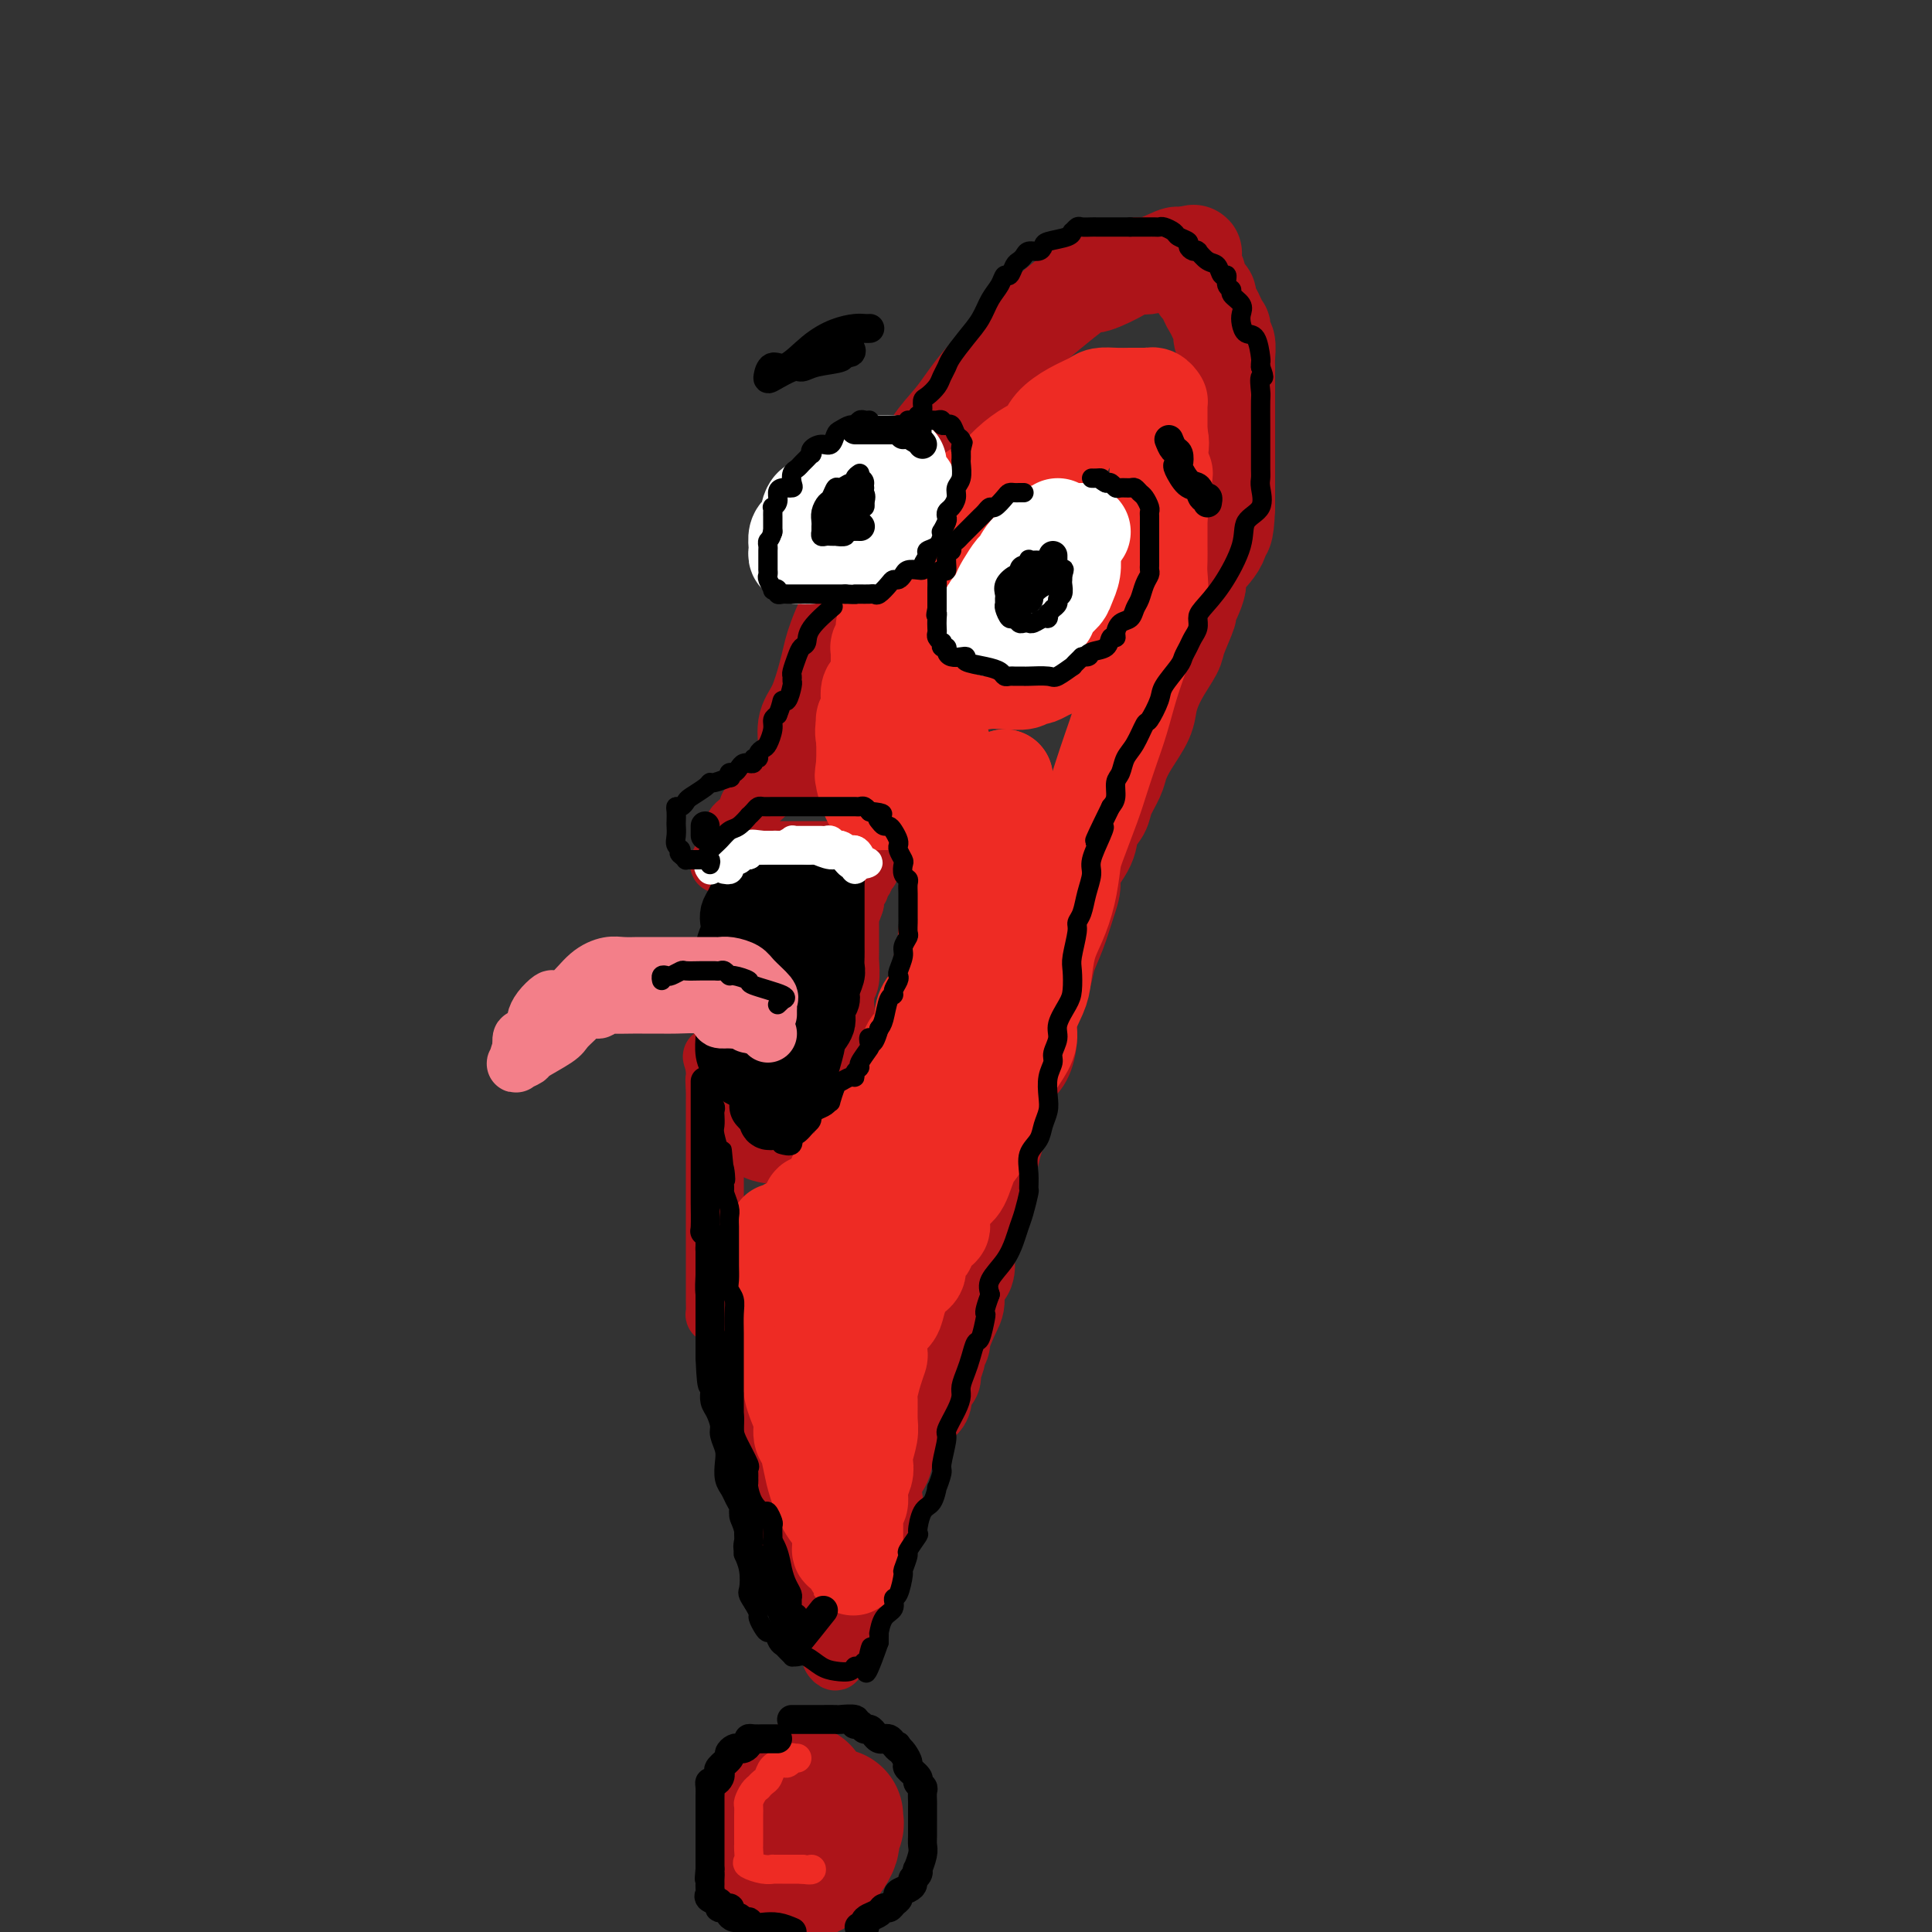 <svg viewBox='0 0 400 400' version='1.1' xmlns='http://www.w3.org/2000/svg' xmlns:xlink='http://www.w3.org/1999/xlink'><rect x="0" y="0" width="400" height="400" fill="#333333" stroke="none"/><g fill='none' stroke='rgb(173,20,25)' stroke-width='20' stroke-linecap='round' stroke-linejoin='round'><path d='M167,158c-0.012,-0.183 -0.025,-0.366 0,-1c0.025,-0.634 0.087,-1.719 0,-3c-0.087,-1.281 -0.321,-2.759 0,-4c0.321,-1.241 1.199,-2.245 2,-4c0.801,-1.755 1.525,-4.259 2,-6c0.475,-1.741 0.699,-2.718 1,-4c0.301,-1.282 0.678,-2.869 2,-6c1.322,-3.131 3.588,-7.806 5,-11c1.412,-3.194 1.971,-4.906 3,-7c1.029,-2.094 2.529,-4.568 4,-7c1.471,-2.432 2.913,-4.821 4,-7c1.087,-2.179 1.819,-4.149 3,-6c1.181,-1.851 2.810,-3.583 4,-5c1.190,-1.417 1.942,-2.518 3,-4c1.058,-1.482 2.423,-3.344 4,-5c1.577,-1.656 3.366,-3.104 4,-4c0.634,-0.896 0.113,-1.239 3,-4c2.887,-2.761 9.183,-7.939 12,-10c2.817,-2.061 2.156,-1.005 3,-1c0.844,0.005 3.192,-1.042 5,-2c1.808,-0.958 3.076,-1.826 4,-2c0.924,-0.174 1.506,0.345 3,0c1.494,-0.345 3.902,-1.554 5,-2c1.098,-0.446 0.885,-0.127 1,0c0.115,0.127 0.557,0.064 1,0'/><path d='M245,53c3.627,-1.116 1.694,-0.406 1,0c-0.694,0.406 -0.150,0.507 0,1c0.150,0.493 -0.096,1.379 0,2c0.096,0.621 0.533,0.978 1,1c0.467,0.022 0.965,-0.289 1,0c0.035,0.289 -0.394,1.179 0,2c0.394,0.821 1.612,1.573 2,2c0.388,0.427 -0.053,0.529 0,1c0.053,0.471 0.602,1.310 1,2c0.398,0.690 0.646,1.230 1,2c0.354,0.770 0.813,1.772 1,2c0.187,0.228 0.103,-0.316 0,0c-0.103,0.316 -0.224,1.492 0,2c0.224,0.508 0.792,0.349 1,1c0.208,0.651 0.056,2.114 0,3c-0.056,0.886 -0.015,1.195 0,2c0.015,0.805 0.004,2.106 0,3c-0.004,0.894 -0.001,1.381 0,2c0.001,0.619 0.000,1.368 0,2c-0.000,0.632 -0.000,1.145 0,2c0.000,0.855 0.000,2.051 0,3c-0.000,0.949 -0.000,1.649 0,2c0.000,0.351 0.000,0.351 0,1c-0.000,0.649 -0.000,1.947 0,3c0.000,1.053 0.000,1.860 0,2c-0.000,0.140 -0.000,-0.389 0,1c0.000,1.389 0.000,4.694 0,8'/><path d='M254,105c-0.233,6.284 -0.817,4.995 -1,5c-0.183,0.005 0.034,1.303 -1,3c-1.034,1.697 -3.317,3.792 -4,5c-0.683,1.208 0.236,1.529 0,3c-0.236,1.471 -1.628,4.094 -2,5c-0.372,0.906 0.275,0.097 0,1c-0.275,0.903 -1.472,3.517 -2,5c-0.528,1.483 -0.385,1.835 -1,3c-0.615,1.165 -1.986,3.145 -3,5c-1.014,1.855 -1.671,3.587 -2,5c-0.329,1.413 -0.330,2.507 -1,4c-0.670,1.493 -2.010,3.386 -3,5c-0.990,1.614 -1.632,2.949 -2,4c-0.368,1.051 -0.464,1.819 -1,3c-0.536,1.181 -1.514,2.774 -2,4c-0.486,1.226 -0.480,2.085 -1,3c-0.520,0.915 -1.567,1.888 -2,3c-0.433,1.112 -0.251,2.365 -1,4c-0.749,1.635 -2.428,3.652 -3,5c-0.572,1.348 -0.036,2.029 0,3c0.036,0.971 -0.428,2.234 -1,4c-0.572,1.766 -1.253,4.037 -2,6c-0.747,1.963 -1.558,3.620 -2,5c-0.442,1.380 -0.513,2.485 -1,4c-0.487,1.515 -1.390,3.442 -2,5c-0.610,1.558 -0.926,2.748 -1,4c-0.074,1.252 0.096,2.568 0,4c-0.096,1.432 -0.456,2.981 -1,4c-0.544,1.019 -1.272,1.510 -2,2'/><path d='M210,221c-2.322,7.138 -2.127,4.483 -2,4c0.127,-0.483 0.188,1.205 0,3c-0.188,1.795 -0.624,3.698 -1,5c-0.376,1.302 -0.692,2.005 -1,3c-0.308,0.995 -0.607,2.282 -1,4c-0.393,1.718 -0.880,3.867 -1,5c-0.120,1.133 0.127,1.249 0,2c-0.127,0.751 -0.627,2.139 -1,3c-0.373,0.861 -0.620,1.197 -1,2c-0.380,0.803 -0.894,2.072 -1,3c-0.106,0.928 0.196,1.516 0,2c-0.196,0.484 -0.891,0.864 -1,2c-0.109,1.136 0.369,3.027 0,4c-0.369,0.973 -1.586,1.029 -2,2c-0.414,0.971 -0.024,2.856 0,4c0.024,1.144 -0.318,1.547 -1,3c-0.682,1.453 -1.704,3.955 -2,5c-0.296,1.045 0.133,0.633 0,1c-0.133,0.367 -0.828,1.512 -1,2c-0.172,0.488 0.178,0.319 0,1c-0.178,0.681 -0.883,2.214 -1,3c-0.117,0.786 0.353,0.827 0,1c-0.353,0.173 -1.530,0.479 -2,1c-0.470,0.521 -0.234,1.257 0,2c0.234,0.743 0.466,1.492 0,2c-0.466,0.508 -1.630,0.775 -2,1c-0.370,0.225 0.054,0.407 0,1c-0.054,0.593 -0.587,1.598 -1,2c-0.413,0.402 -0.707,0.201 -1,0'/><path d='M187,294c-2.274,4.793 -1.459,1.274 -1,0c0.459,-1.274 0.562,-0.303 0,0c-0.562,0.303 -1.790,-0.062 -3,0c-1.210,0.062 -2.404,0.553 -3,1c-0.596,0.447 -0.595,0.852 -1,1c-0.405,0.148 -1.218,0.039 -2,0c-0.782,-0.039 -1.534,-0.010 -2,0c-0.466,0.010 -0.647,-0.000 -1,0c-0.353,0.000 -0.878,0.010 -1,0c-0.122,-0.010 0.159,-0.041 0,0c-0.159,0.041 -0.760,0.155 -1,0c-0.240,-0.155 -0.120,-0.577 0,-1'/><path d='M172,295c-2.111,-0.511 0.111,-2.289 1,-3c0.889,-0.711 0.444,-0.356 0,0'/></g>
<g fill='none' stroke='rgb(173,20,25)' stroke-width='12' stroke-linecap='round' stroke-linejoin='round'><path d='M181,130c-0.436,-0.057 -0.873,-0.113 -1,0c-0.127,0.113 0.055,0.397 0,1c-0.055,0.603 -0.347,1.527 -1,2c-0.653,0.473 -1.666,0.497 -2,1c-0.334,0.503 0.012,1.485 0,2c-0.012,0.515 -0.383,0.563 -1,1c-0.617,0.437 -1.480,1.264 -2,2c-0.520,0.736 -0.696,1.381 -1,2c-0.304,0.619 -0.735,1.211 -1,2c-0.265,0.789 -0.365,1.775 -1,3c-0.635,1.225 -1.805,2.688 -3,4c-1.195,1.312 -2.414,2.473 -3,4c-0.586,1.527 -0.537,3.420 -1,4c-0.463,0.580 -1.437,-0.153 -2,0c-0.563,0.153 -0.714,1.194 -1,2c-0.286,0.806 -0.707,1.379 -1,2c-0.293,0.621 -0.457,1.290 -1,2c-0.543,0.710 -1.465,1.461 -2,2c-0.535,0.539 -0.682,0.865 -1,1c-0.318,0.135 -0.806,0.078 -1,0c-0.194,-0.078 -0.095,-0.175 0,0c0.095,0.175 0.184,0.624 0,1c-0.184,0.376 -0.642,0.678 -1,1c-0.358,0.322 -0.618,0.663 -1,1c-0.382,0.337 -0.887,0.668 -1,1c-0.113,0.332 0.166,0.663 0,1c-0.166,0.337 -0.776,0.678 -1,1c-0.224,0.322 -0.060,0.625 0,1c0.060,0.375 0.017,0.821 0,1c-0.017,0.179 -0.009,0.089 0,0'/><path d='M151,175c-4.514,7.188 -0.798,2.658 1,1c1.798,-1.658 1.677,-0.444 2,0c0.323,0.444 1.091,0.119 2,0c0.909,-0.119 1.959,-0.032 3,0c1.041,0.032 2.072,0.009 3,0c0.928,-0.009 1.754,-0.002 2,0c0.246,0.002 -0.087,0.001 0,0c0.087,-0.001 0.594,-0.000 1,0c0.406,0.000 0.712,0.000 1,0c0.288,-0.000 0.557,-0.000 1,0c0.443,0.000 1.060,0.000 2,0c0.940,-0.000 2.202,-0.000 3,0c0.798,0.000 1.131,0.000 2,0c0.869,-0.000 2.274,-0.000 3,0c0.726,0.000 0.772,0.000 1,0c0.228,-0.000 0.636,-0.000 1,0c0.364,0.000 0.682,0.000 1,0'/><path d='M180,176c4.486,0.107 1.202,-0.125 0,0c-1.202,0.125 -0.321,0.609 0,1c0.321,0.391 0.082,0.691 0,1c-0.082,0.309 -0.007,0.626 0,1c0.007,0.374 -0.055,0.803 0,1c0.055,0.197 0.225,0.162 0,0c-0.225,-0.162 -0.845,-0.451 -1,0c-0.155,0.451 0.156,1.641 0,2c-0.156,0.359 -0.778,-0.115 -1,0c-0.222,0.115 -0.046,0.818 0,1c0.046,0.182 -0.040,-0.159 0,0c0.040,0.159 0.207,0.816 0,1c-0.207,0.184 -0.787,-0.105 -1,0c-0.213,0.105 -0.057,0.605 0,1c0.057,0.395 0.016,0.684 0,1c-0.016,0.316 -0.008,0.658 0,1'/><path d='M177,187c-0.691,2.188 -0.917,2.158 -1,2c-0.083,-0.158 -0.022,-0.445 0,0c0.022,0.445 0.006,1.621 0,2c-0.006,0.379 -0.002,-0.040 0,0c0.002,0.040 0.000,0.539 0,1c-0.000,0.461 -0.000,0.883 0,1c0.000,0.117 0.000,-0.070 0,0c-0.000,0.070 -0.000,0.397 0,1c0.000,0.603 0.001,1.481 0,2c-0.001,0.519 -0.004,0.678 0,1c0.004,0.322 0.015,0.807 0,1c-0.015,0.193 -0.057,0.094 0,1c0.057,0.906 0.211,2.818 0,4c-0.211,1.182 -0.788,1.634 -1,2c-0.212,0.366 -0.061,0.646 0,1c0.061,0.354 0.032,0.781 0,1c-0.032,0.219 -0.065,0.231 0,1c0.065,0.769 0.229,2.295 0,3c-0.229,0.705 -0.850,0.588 -1,1c-0.150,0.412 0.170,1.351 0,2c-0.170,0.649 -0.829,1.008 -1,2c-0.171,0.992 0.147,2.618 0,4c-0.147,1.382 -0.760,2.521 -1,3c-0.240,0.479 -0.106,0.299 0,1c0.106,0.701 0.183,2.282 0,3c-0.183,0.718 -0.626,0.574 -1,1c-0.374,0.426 -0.677,1.424 -1,2c-0.323,0.576 -0.664,0.732 -1,1c-0.336,0.268 -0.667,0.649 -1,1c-0.333,0.351 -0.666,0.672 -1,1c-0.334,0.328 -0.667,0.664 -1,1'/><path d='M166,234c-1.095,1.185 -0.832,0.647 -1,1c-0.168,0.353 -0.766,1.597 -1,2c-0.234,0.403 -0.104,-0.036 0,0c0.104,0.036 0.182,0.545 0,1c-0.182,0.455 -0.623,0.854 -1,1c-0.377,0.146 -0.690,0.040 -1,0c-0.310,-0.040 -0.616,-0.013 -1,0c-0.384,0.013 -0.847,0.012 -1,0c-0.153,-0.012 0.005,-0.034 0,0c-0.005,0.034 -0.172,0.125 -1,0c-0.828,-0.125 -2.317,-0.468 -3,-1c-0.683,-0.532 -0.561,-1.255 -1,-2c-0.439,-0.745 -1.441,-1.513 -2,-2c-0.559,-0.487 -0.675,-0.694 -1,-1c-0.325,-0.306 -0.858,-0.711 -1,-1c-0.142,-0.289 0.107,-0.462 0,-1c-0.107,-0.538 -0.568,-1.439 -1,-2c-0.432,-0.561 -0.834,-0.780 -1,-1c-0.166,-0.220 -0.097,-0.439 0,-1c0.097,-0.561 0.222,-1.464 0,-2c-0.222,-0.536 -0.792,-0.704 -1,-1c-0.208,-0.296 -0.056,-0.720 0,-1c0.056,-0.280 0.015,-0.415 0,-1c-0.015,-0.585 -0.004,-1.619 0,-2c0.004,-0.381 0.001,-0.109 0,0c-0.001,0.109 -0.001,0.054 0,0'/><path d='M148,220c-1.238,-2.713 -0.332,-0.497 0,1c0.332,1.497 0.089,2.275 0,3c-0.089,0.725 -0.024,1.399 0,2c0.024,0.601 0.006,1.130 0,2c-0.006,0.870 -0.002,2.081 0,3c0.002,0.919 0.000,1.545 0,2c-0.000,0.455 -0.000,0.739 0,1c0.000,0.261 0.000,0.497 0,1c-0.000,0.503 -0.000,1.272 0,2c0.000,0.728 0.000,1.417 0,2c-0.000,0.583 -0.000,1.062 0,2c0.000,0.938 0.000,2.334 0,3c-0.000,0.666 -0.000,0.600 0,1c0.000,0.400 0.000,1.265 0,2c-0.000,0.735 -0.000,1.342 0,2c0.000,0.658 0.000,1.369 0,2c-0.000,0.631 -0.000,1.182 0,2c0.000,0.818 0.000,1.903 0,2c-0.000,0.097 -0.000,-0.795 0,0c0.000,0.795 0.000,3.276 0,4c-0.000,0.724 -0.000,-0.309 0,0c0.000,0.309 0.000,1.961 0,3c-0.000,1.039 -0.001,1.465 0,2c0.001,0.535 0.003,1.179 0,2c-0.003,0.821 -0.012,1.819 0,3c0.012,1.181 0.045,2.544 0,3c-0.045,0.456 -0.170,0.006 0,0c0.170,-0.006 0.633,0.431 1,1c0.367,0.569 0.637,1.268 1,2c0.363,0.732 0.818,1.495 1,2c0.182,0.505 0.091,0.753 0,1'/><path d='M151,278c0.642,1.407 0.747,1.926 1,2c0.253,0.074 0.656,-0.296 1,0c0.344,0.296 0.631,1.260 1,2c0.369,0.740 0.820,1.258 1,2c0.180,0.742 0.090,1.709 0,2c-0.090,0.291 -0.179,-0.095 0,0c0.179,0.095 0.626,0.669 1,1c0.374,0.331 0.674,0.417 1,1c0.326,0.583 0.679,1.663 1,2c0.321,0.337 0.612,-0.068 1,0c0.388,0.068 0.874,0.611 1,1c0.126,0.389 -0.107,0.625 0,1c0.107,0.375 0.554,0.888 1,1c0.446,0.112 0.889,-0.176 1,0c0.111,0.176 -0.111,0.817 0,1c0.111,0.183 0.555,-0.091 1,0c0.445,0.091 0.890,0.546 1,1c0.110,0.454 -0.115,0.905 0,1c0.115,0.095 0.569,-0.167 1,0c0.431,0.167 0.837,0.762 1,1c0.163,0.238 0.081,0.119 0,0'/><path d='M151,285c0.055,0.372 0.110,0.745 0,1c-0.110,0.255 -0.386,0.394 0,1c0.386,0.606 1.434,1.680 2,3c0.566,1.320 0.648,2.886 1,4c0.352,1.114 0.972,1.776 1,3c0.028,1.224 -0.537,3.008 0,5c0.537,1.992 2.176,4.190 3,6c0.824,1.810 0.832,3.231 1,4c0.168,0.769 0.497,0.886 1,2c0.503,1.114 1.181,3.224 2,5c0.819,1.776 1.778,3.219 2,4c0.222,0.781 -0.295,0.900 0,2c0.295,1.100 1.402,3.181 2,4c0.598,0.819 0.689,0.374 1,1c0.311,0.626 0.844,2.321 1,3c0.156,0.679 -0.064,0.342 0,1c0.064,0.658 0.414,2.310 1,3c0.586,0.690 1.410,0.416 2,1c0.590,0.584 0.946,2.026 1,3c0.054,0.974 -0.193,1.480 0,2c0.193,0.520 0.828,1.054 1,1c0.172,-0.054 -0.119,-0.695 0,-1c0.119,-0.305 0.647,-0.274 1,-1c0.353,-0.726 0.529,-2.207 1,-3c0.471,-0.793 1.235,-0.896 2,-1'/><path d='M177,338c0.592,-1.288 0.070,-1.508 0,-2c-0.070,-0.492 0.310,-1.255 1,-2c0.690,-0.745 1.691,-1.473 2,-2c0.309,-0.527 -0.072,-0.855 0,-2c0.072,-1.145 0.597,-3.108 1,-5c0.403,-1.892 0.683,-3.713 1,-5c0.317,-1.287 0.672,-2.039 1,-3c0.328,-0.961 0.631,-2.131 1,-3c0.369,-0.869 0.806,-1.436 1,-2c0.194,-0.564 0.146,-1.125 0,-2c-0.146,-0.875 -0.390,-2.064 0,-3c0.390,-0.936 1.414,-1.619 2,-4c0.586,-2.381 0.736,-6.461 1,-9c0.264,-2.539 0.644,-3.535 1,-4c0.356,-0.465 0.687,-0.397 1,-1c0.313,-0.603 0.606,-1.877 1,-3c0.394,-1.123 0.889,-2.094 1,-3c0.111,-0.906 -0.163,-1.746 0,-2c0.163,-0.254 0.765,0.079 1,0c0.235,-0.079 0.105,-0.571 0,-1c-0.105,-0.429 -0.186,-0.794 0,-1c0.186,-0.206 0.637,-0.251 1,-1c0.363,-0.749 0.636,-2.202 1,-3c0.364,-0.798 0.818,-0.942 1,-1c0.182,-0.058 0.091,-0.029 0,0'/></g>
<g fill='none' stroke='rgb(238,43,36)' stroke-width='20' stroke-linecap='round' stroke-linejoin='round'><path d='M179,153c-0.217,-0.882 -0.434,-1.765 0,-3c0.434,-1.235 1.520,-2.823 2,-4c0.480,-1.177 0.355,-1.944 1,-3c0.645,-1.056 2.059,-2.401 3,-4c0.941,-1.599 1.407,-3.451 2,-5c0.593,-1.549 1.313,-2.795 2,-4c0.687,-1.205 1.340,-2.368 2,-3c0.660,-0.632 1.325,-0.731 2,-2c0.675,-1.269 1.359,-3.707 2,-5c0.641,-1.293 1.237,-1.441 2,-2c0.763,-0.559 1.693,-1.528 3,-3c1.307,-1.472 2.993,-3.446 4,-5c1.007,-1.554 1.336,-2.686 2,-4c0.664,-1.314 1.663,-2.808 3,-4c1.337,-1.192 3.011,-2.082 4,-3c0.989,-0.918 1.293,-1.865 2,-3c0.707,-1.135 1.819,-2.458 3,-3c1.181,-0.542 2.432,-0.302 3,-1c0.568,-0.698 0.452,-2.334 1,-3c0.548,-0.666 1.761,-0.360 3,-1c1.239,-0.640 2.503,-2.224 4,-3c1.497,-0.776 3.228,-0.743 4,-1c0.772,-0.257 0.584,-0.803 1,-1c0.416,-0.197 1.435,-0.045 2,0c0.565,0.045 0.676,-0.018 1,0c0.324,0.018 0.860,0.118 1,0c0.140,-0.118 -0.116,-0.455 0,0c0.116,0.455 0.605,1.701 1,3c0.395,1.299 0.698,2.649 1,4'/><path d='M240,90c0.619,1.813 0.166,2.845 0,4c-0.166,1.155 -0.045,2.432 0,5c0.045,2.568 0.014,6.425 0,9c-0.014,2.575 -0.010,3.867 0,5c0.010,1.133 0.025,2.108 0,3c-0.025,0.892 -0.090,1.702 0,3c0.090,1.298 0.333,3.084 0,5c-0.333,1.916 -1.244,3.963 -2,6c-0.756,2.037 -1.358,4.063 -2,6c-0.642,1.937 -1.326,3.784 -2,6c-0.674,2.216 -1.340,4.799 -2,7c-0.660,2.201 -1.315,4.018 -2,6c-0.685,1.982 -1.401,4.128 -2,6c-0.599,1.872 -1.080,3.469 -2,6c-0.920,2.531 -2.277,5.994 -3,8c-0.723,2.006 -0.810,2.553 -1,4c-0.190,1.447 -0.483,3.792 -1,6c-0.517,2.208 -1.257,4.278 -2,6c-0.743,1.722 -1.490,3.097 -2,5c-0.510,1.903 -0.783,4.336 -1,6c-0.217,1.664 -0.378,2.561 -1,4c-0.622,1.439 -1.703,3.422 -2,5c-0.297,1.578 0.191,2.751 0,4c-0.191,1.249 -1.062,2.572 -2,4c-0.938,1.428 -1.942,2.960 -3,5c-1.058,2.040 -2.170,4.586 -3,7c-0.830,2.414 -1.377,4.694 -2,6c-0.623,1.306 -1.322,1.639 -2,3c-0.678,1.361 -1.336,3.751 -2,5c-0.664,1.249 -1.332,1.357 -2,2c-0.668,0.643 -1.334,1.822 -2,3'/><path d='M195,250c-2.593,6.303 -0.077,4.561 0,4c0.077,-0.561 -2.286,0.060 -3,1c-0.714,0.940 0.222,2.198 0,3c-0.222,0.802 -1.603,1.149 -2,2c-0.397,0.851 0.188,2.205 0,3c-0.188,0.795 -1.150,1.030 -2,2c-0.850,0.970 -1.587,2.673 -2,4c-0.413,1.327 -0.502,2.277 -1,3c-0.498,0.723 -1.404,1.221 -2,2c-0.596,0.779 -0.881,1.841 -1,3c-0.119,1.159 -0.070,2.416 0,3c0.070,0.584 0.162,0.495 0,1c-0.162,0.505 -0.578,1.603 -1,3c-0.422,1.397 -0.849,3.092 -1,4c-0.151,0.908 -0.027,1.030 0,2c0.027,0.970 -0.044,2.787 0,4c0.044,1.213 0.204,1.822 0,3c-0.204,1.178 -0.772,2.925 -1,4c-0.228,1.075 -0.118,1.479 0,2c0.118,0.521 0.242,1.161 0,2c-0.242,0.839 -0.849,1.877 -1,3c-0.151,1.123 0.156,2.329 0,3c-0.156,0.671 -0.774,0.805 -1,1c-0.226,0.195 -0.061,0.451 0,1c0.061,0.549 0.016,1.390 0,2c-0.016,0.610 -0.004,0.990 0,1c0.004,0.010 0.001,-0.348 0,0c-0.001,0.348 -0.000,1.403 0,2c0.000,0.597 0.000,0.738 0,1c-0.000,0.262 -0.000,0.646 0,1c0.000,0.354 0.000,0.677 0,1'/><path d='M177,321c-0.725,6.806 -0.036,1.820 0,0c0.036,-1.820 -0.581,-0.473 -1,0c-0.419,0.473 -0.640,0.071 -1,0c-0.360,-0.071 -0.860,0.190 -1,0c-0.140,-0.190 0.079,-0.829 0,-2c-0.079,-1.171 -0.455,-2.874 -1,-4c-0.545,-1.126 -1.260,-1.676 -2,-3c-0.740,-1.324 -1.504,-3.422 -2,-5c-0.496,-1.578 -0.724,-2.638 -1,-4c-0.276,-1.362 -0.600,-3.028 -1,-4c-0.400,-0.972 -0.877,-1.252 -1,-2c-0.123,-0.748 0.107,-1.965 0,-3c-0.107,-1.035 -0.549,-1.888 -1,-3c-0.451,-1.112 -0.909,-2.482 -1,-3c-0.091,-0.518 0.186,-0.182 0,-1c-0.186,-0.818 -0.835,-2.788 -1,-4c-0.165,-1.212 0.153,-1.664 0,-2c-0.153,-0.336 -0.777,-0.555 -1,-1c-0.223,-0.445 -0.046,-1.116 0,-2c0.046,-0.884 -0.040,-1.983 0,-3c0.040,-1.017 0.207,-1.953 0,-3c-0.207,-1.047 -0.786,-2.205 -1,-3c-0.214,-0.795 -0.061,-1.227 0,-2c0.061,-0.773 0.031,-1.886 0,-3'/><path d='M161,264c-1.238,-6.621 -0.332,-1.672 0,0c0.332,1.672 0.089,0.068 0,-1c-0.089,-1.068 -0.024,-1.599 0,-2c0.024,-0.401 0.007,-0.671 0,-1c-0.007,-0.329 -0.003,-0.715 0,-1c0.003,-0.285 0.004,-0.468 0,-1c-0.004,-0.532 -0.012,-1.414 0,-2c0.012,-0.586 0.046,-0.876 0,-1c-0.046,-0.124 -0.172,-0.082 0,0c0.172,0.082 0.642,0.205 1,0c0.358,-0.205 0.605,-0.737 1,-1c0.395,-0.263 0.939,-0.256 2,-1c1.061,-0.744 2.641,-2.237 3,-3c0.359,-0.763 -0.502,-0.795 0,-1c0.502,-0.205 2.369,-0.583 3,-1c0.631,-0.417 0.028,-0.872 0,-1c-0.028,-0.128 0.520,0.070 1,0c0.480,-0.070 0.893,-0.407 1,-1c0.107,-0.593 -0.090,-1.441 0,-2c0.090,-0.559 0.467,-0.830 1,-1c0.533,-0.170 1.220,-0.238 2,-1c0.780,-0.762 1.651,-2.218 2,-3c0.349,-0.782 0.174,-0.891 0,-1'/><path d='M178,238c2.954,-2.848 1.838,-1.467 2,-2c0.162,-0.533 1.602,-2.981 2,-4c0.398,-1.019 -0.244,-0.610 0,-1c0.244,-0.390 1.376,-1.578 2,-2c0.624,-0.422 0.741,-0.076 1,-1c0.259,-0.924 0.660,-3.117 1,-4c0.340,-0.883 0.621,-0.458 1,-1c0.379,-0.542 0.858,-2.053 1,-3c0.142,-0.947 -0.051,-1.332 0,-2c0.051,-0.668 0.346,-1.621 1,-2c0.654,-0.379 1.667,-0.185 2,-1c0.333,-0.815 -0.016,-2.640 0,-4c0.016,-1.360 0.396,-2.255 1,-3c0.604,-0.745 1.434,-1.340 2,-2c0.566,-0.660 0.870,-1.384 1,-2c0.130,-0.616 0.087,-1.123 0,-2c-0.087,-0.877 -0.217,-2.122 0,-3c0.217,-0.878 0.780,-1.388 1,-2c0.220,-0.612 0.098,-1.327 0,-2c-0.098,-0.673 -0.171,-1.306 0,-2c0.171,-0.694 0.585,-1.450 1,-2c0.415,-0.550 0.829,-0.894 1,-2c0.171,-1.106 0.098,-2.972 0,-4c-0.098,-1.028 -0.223,-1.216 0,-2c0.223,-0.784 0.792,-2.164 1,-3c0.208,-0.836 0.056,-1.127 0,-2c-0.056,-0.873 -0.015,-2.328 0,-3c0.015,-0.672 0.004,-0.562 0,-1c-0.004,-0.438 -0.001,-1.426 0,-2c0.001,-0.574 0.000,-0.736 0,-1c-0.000,-0.264 -0.000,-0.632 0,-1'/><path d='M199,170c0.843,-6.258 0.451,-3.903 0,-3c-0.451,0.903 -0.962,0.356 -1,0c-0.038,-0.356 0.396,-0.519 0,-1c-0.396,-0.481 -1.623,-1.280 -2,-2c-0.377,-0.720 0.095,-1.363 0,-2c-0.095,-0.637 -0.756,-1.270 -1,-2c-0.244,-0.730 -0.069,-1.558 0,-2c0.069,-0.442 0.033,-0.498 0,-1c-0.033,-0.502 -0.061,-1.449 0,-2c0.061,-0.551 0.213,-0.707 0,-1c-0.213,-0.293 -0.789,-0.722 -1,-1c-0.211,-0.278 -0.057,-0.406 0,-1c0.057,-0.594 0.015,-1.656 0,-2c-0.015,-0.344 -0.004,0.028 0,0c0.004,-0.028 0.001,-0.455 0,-1c-0.001,-0.545 0.000,-1.206 0,-2c-0.000,-0.794 -0.001,-1.719 0,-2c0.001,-0.281 0.004,0.082 0,0c-0.004,-0.082 -0.016,-0.611 0,-1c0.016,-0.389 0.060,-0.640 0,-1c-0.060,-0.360 -0.222,-0.828 0,-1c0.222,-0.172 0.829,-0.046 1,0c0.171,0.046 -0.094,0.013 0,0c0.094,-0.013 0.547,-0.007 1,0'/><path d='M196,142c0.867,-3.012 2.534,-1.543 4,-1c1.466,0.543 2.732,0.160 4,0c1.268,-0.160 2.539,-0.096 4,0c1.461,0.096 3.112,0.223 4,0c0.888,-0.223 1.015,-0.795 1,-1c-0.015,-0.205 -0.170,-0.043 0,0c0.170,0.043 0.665,-0.033 1,0c0.335,0.033 0.511,0.174 1,0c0.489,-0.174 1.291,-0.662 2,-1c0.709,-0.338 1.324,-0.526 2,-1c0.676,-0.474 1.414,-1.236 2,-2c0.586,-0.764 1.022,-1.532 2,-2c0.978,-0.468 2.500,-0.636 3,-1c0.500,-0.364 -0.020,-0.925 0,-1c0.020,-0.075 0.582,0.336 1,0c0.418,-0.336 0.693,-1.421 1,-2c0.307,-0.579 0.646,-0.654 1,-1c0.354,-0.346 0.724,-0.965 1,-2c0.276,-1.035 0.459,-2.487 1,-3c0.541,-0.513 1.441,-0.087 2,-1c0.559,-0.913 0.776,-3.164 1,-4c0.224,-0.836 0.455,-0.255 1,-1c0.545,-0.745 1.404,-2.814 2,-4c0.596,-1.186 0.930,-1.489 1,-2c0.070,-0.511 -0.125,-1.230 0,-2c0.125,-0.770 0.569,-1.590 1,-2c0.431,-0.410 0.847,-0.409 1,-1c0.153,-0.591 0.041,-1.775 0,-2c-0.041,-0.225 -0.012,0.507 0,0c0.012,-0.507 0.006,-2.254 0,-4'/><path d='M240,101c2.166,-5.194 0.580,-2.178 0,-2c-0.580,0.178 -0.155,-2.481 0,-4c0.155,-1.519 0.042,-1.897 0,-2c-0.042,-0.103 -0.011,0.068 0,-1c0.011,-1.068 0.003,-3.375 0,-4c-0.003,-0.625 -0.001,0.431 0,0c0.001,-0.431 0.000,-2.350 0,-3c-0.000,-0.650 0.001,-0.029 0,0c-0.001,0.029 -0.003,-0.532 0,-1c0.003,-0.468 0.011,-0.843 0,-1c-0.011,-0.157 -0.040,-0.095 0,0c0.040,0.095 0.148,0.221 0,0c-0.148,-0.221 -0.551,-0.791 -1,-1c-0.449,-0.209 -0.945,-0.056 -1,0c-0.055,0.056 0.330,0.015 0,0c-0.330,-0.015 -1.377,-0.005 -2,0c-0.623,0.005 -0.823,0.004 -1,0c-0.177,-0.004 -0.332,-0.010 -1,0c-0.668,0.010 -1.849,0.036 -3,0c-1.151,-0.036 -2.271,-0.133 -3,0c-0.729,0.133 -1.065,0.496 -2,1c-0.935,0.504 -2.468,1.148 -4,2c-1.532,0.852 -3.061,1.913 -4,3c-0.939,1.087 -1.286,2.199 -2,3c-0.714,0.801 -1.795,1.292 -3,2c-1.205,0.708 -2.536,1.632 -4,3c-1.464,1.368 -3.063,3.181 -4,4c-0.937,0.819 -1.214,0.644 -2,1c-0.786,0.356 -2.082,1.245 -3,2c-0.918,0.755 -1.459,1.378 -2,2'/><path d='M198,105c-4.817,3.771 -1.859,1.700 -1,1c0.859,-0.700 -0.381,-0.028 -1,1c-0.619,1.028 -0.618,2.411 -1,3c-0.382,0.589 -1.148,0.384 -2,1c-0.852,0.616 -1.790,2.054 -2,3c-0.210,0.946 0.309,1.399 0,2c-0.309,0.601 -1.444,1.349 -2,2c-0.556,0.651 -0.531,1.203 -1,2c-0.469,0.797 -1.431,1.837 -2,3c-0.569,1.163 -0.745,2.449 -1,3c-0.255,0.551 -0.590,0.366 -1,1c-0.410,0.634 -0.894,2.086 -1,3c-0.106,0.914 0.168,1.290 0,2c-0.168,0.710 -0.777,1.752 -1,2c-0.223,0.248 -0.059,-0.300 0,0c0.059,0.300 0.013,1.446 0,2c-0.013,0.554 0.007,0.515 0,1c-0.007,0.485 -0.041,1.495 0,2c0.041,0.505 0.155,0.505 0,1c-0.155,0.495 -0.581,1.486 -1,2c-0.419,0.514 -0.830,0.553 -1,1c-0.170,0.447 -0.098,1.302 0,2c0.098,0.698 0.222,1.237 0,2c-0.222,0.763 -0.792,1.749 -1,2c-0.208,0.251 -0.056,-0.232 0,0c0.056,0.232 0.015,1.179 0,2c-0.015,0.821 -0.004,1.516 0,2c0.004,0.484 0.001,0.759 0,1c-0.001,0.241 -0.000,0.450 0,1c0.000,0.550 0.000,1.443 0,2c-0.000,0.557 -0.000,0.779 0,1'/><path d='M179,158c-0.623,4.528 -0.182,1.847 0,1c0.182,-0.847 0.104,0.141 0,1c-0.104,0.859 -0.234,1.589 0,2c0.234,0.411 0.831,0.502 1,1c0.169,0.498 -0.090,1.401 0,2c0.090,0.599 0.528,0.892 1,1c0.472,0.108 0.978,0.029 1,0c0.022,-0.029 -0.439,-0.009 0,0c0.439,0.009 1.778,0.006 3,0c1.222,-0.006 2.327,-0.016 3,0c0.673,0.016 0.912,0.057 2,0c1.088,-0.057 3.023,-0.212 4,0c0.977,0.212 0.994,0.789 1,1c0.006,0.211 0.001,0.054 0,0c-0.001,-0.054 0.004,-0.007 0,0c-0.004,0.007 -0.015,-0.026 0,0c0.015,0.026 0.057,0.111 0,1c-0.057,0.889 -0.212,2.581 0,3c0.212,0.419 0.792,-0.434 1,0c0.208,0.434 0.045,2.155 0,3c-0.045,0.845 0.027,0.814 0,1c-0.027,0.186 -0.152,0.590 0,1c0.152,0.410 0.580,0.826 1,2c0.420,1.174 0.830,3.104 1,4c0.170,0.896 0.098,0.757 0,1c-0.098,0.243 -0.222,0.869 0,2c0.222,1.131 0.791,2.766 1,4c0.209,1.234 0.060,2.067 0,3c-0.060,0.933 -0.030,1.967 0,3'/><path d='M199,195c0.757,5.282 0.148,3.989 0,4c-0.148,0.011 0.164,1.328 0,3c-0.164,1.672 -0.805,3.699 -1,5c-0.195,1.301 0.057,1.876 0,3c-0.057,1.124 -0.424,2.798 -1,5c-0.576,2.202 -1.362,4.931 -2,7c-0.638,2.069 -1.129,3.479 -2,5c-0.871,1.521 -2.121,3.153 -3,5c-0.879,1.847 -1.387,3.908 -2,6c-0.613,2.092 -1.331,4.215 -2,6c-0.669,1.785 -1.289,3.231 -2,5c-0.711,1.769 -1.514,3.861 -2,5c-0.486,1.139 -0.655,1.325 -1,2c-0.345,0.675 -0.867,1.839 -1,3c-0.133,1.161 0.122,2.317 0,3c-0.122,0.683 -0.621,0.891 -1,2c-0.379,1.109 -0.637,3.119 -1,4c-0.363,0.881 -0.832,0.635 -1,1c-0.168,0.365 -0.035,1.342 0,2c0.035,0.658 -0.028,0.998 0,1c0.028,0.002 0.148,-0.334 0,-1c-0.148,-0.666 -0.566,-1.663 0,-3c0.566,-1.337 2.114,-3.014 3,-5c0.886,-1.986 1.110,-4.282 2,-7c0.890,-2.718 2.445,-5.859 4,-9'/><path d='M186,247c1.685,-5.199 1.396,-6.195 2,-8c0.604,-1.805 2.101,-4.418 3,-7c0.899,-2.582 1.200,-5.134 2,-7c0.800,-1.866 2.098,-3.048 3,-5c0.902,-1.952 1.407,-4.676 2,-7c0.593,-2.324 1.273,-4.248 2,-6c0.727,-1.752 1.501,-3.332 2,-5c0.499,-1.668 0.722,-3.422 1,-5c0.278,-1.578 0.609,-2.978 1,-5c0.391,-2.022 0.841,-4.667 1,-6c0.159,-1.333 0.026,-1.354 0,-2c-0.026,-0.646 0.053,-1.916 0,-3c-0.053,-1.084 -0.239,-1.983 0,-3c0.239,-1.017 0.901,-2.152 1,-3c0.099,-0.848 -0.366,-1.408 0,-3c0.366,-1.592 1.562,-4.215 2,-5c0.438,-0.785 0.117,0.269 0,0c-0.117,-0.269 -0.031,-1.862 0,-3c0.031,-1.138 0.008,-1.820 0,-2c-0.008,-0.180 -0.002,0.144 0,0c0.002,-0.144 0.001,-0.755 0,-1c-0.001,-0.245 -0.000,-0.122 0,0'/><path d='M208,161c0.000,0.417 0.000,0.833 0,1c0.000,0.167 0.000,0.083 0,0'/></g>
<g fill='none' stroke='rgb(0,0,0)' stroke-width='12' stroke-linecap='round' stroke-linejoin='round'><path d='M157,229c0.302,0.339 0.603,0.677 1,1c0.397,0.323 0.889,0.630 1,1c0.111,0.370 -0.159,0.804 0,1c0.159,0.196 0.747,0.154 1,0c0.253,-0.154 0.172,-0.419 1,-1c0.828,-0.581 2.566,-1.477 3,-2c0.434,-0.523 -0.436,-0.674 0,-2c0.436,-1.326 2.177,-3.828 3,-5c0.823,-1.172 0.727,-1.013 1,-2c0.273,-0.987 0.914,-3.118 1,-4c0.086,-0.882 -0.384,-0.514 0,-1c0.384,-0.486 1.623,-1.825 2,-3c0.377,-1.175 -0.109,-2.188 0,-3c0.109,-0.812 0.814,-1.425 1,-2c0.186,-0.575 -0.146,-1.111 0,-2c0.146,-0.889 0.771,-2.129 1,-3c0.229,-0.871 0.061,-1.373 0,-2c-0.061,-0.627 -0.016,-1.378 0,-2c0.016,-0.622 0.004,-1.115 0,-2c-0.004,-0.885 -0.001,-2.163 0,-3c0.001,-0.837 0.000,-1.233 0,-2c-0.000,-0.767 -0.000,-1.907 0,-3c0.000,-1.093 0.000,-2.140 0,-3c-0.000,-0.860 -0.000,-1.531 0,-2c0.000,-0.469 0.000,-0.734 0,-1'/><path d='M173,182c0.126,-5.106 -0.558,-2.871 -1,-2c-0.442,0.871 -0.643,0.377 -1,0c-0.357,-0.377 -0.869,-0.637 -1,-1c-0.131,-0.363 0.121,-0.829 0,-1c-0.121,-0.171 -0.615,-0.046 -1,0c-0.385,0.046 -0.662,0.013 -1,0c-0.338,-0.013 -0.737,-0.004 -1,0c-0.263,0.004 -0.391,0.005 -1,0c-0.609,-0.005 -1.701,-0.016 -2,0c-0.299,0.016 0.193,0.059 0,0c-0.193,-0.059 -1.071,-0.219 -2,0c-0.929,0.219 -1.908,0.818 -2,1c-0.092,0.182 0.705,-0.053 0,0c-0.705,0.053 -2.910,0.395 -4,1c-1.090,0.605 -1.065,1.475 -1,2c0.065,0.525 0.172,0.707 0,1c-0.172,0.293 -0.621,0.698 -1,1c-0.379,0.302 -0.689,0.503 -1,1c-0.311,0.497 -0.623,1.291 -1,2c-0.377,0.709 -0.819,1.332 -1,2c-0.181,0.668 -0.101,1.381 0,2c0.101,0.619 0.223,1.142 0,2c-0.223,0.858 -0.792,2.049 -1,3c-0.208,0.951 -0.056,1.661 0,2c0.056,0.339 0.015,0.306 0,1c-0.015,0.694 -0.004,2.114 0,3c0.004,0.886 0.001,1.239 0,2c-0.001,0.761 -0.000,1.932 0,3c0.000,1.068 0.000,2.034 0,3'/><path d='M150,210c-0.154,3.586 -0.038,2.050 0,2c0.038,-0.050 -0.001,1.386 0,2c0.001,0.614 0.042,0.407 0,1c-0.042,0.593 -0.166,1.986 0,3c0.166,1.014 0.622,1.648 1,2c0.378,0.352 0.677,0.420 1,1c0.323,0.580 0.672,1.672 1,2c0.328,0.328 0.637,-0.107 1,0c0.363,0.107 0.779,0.758 1,1c0.221,0.242 0.248,0.076 0,0c-0.248,-0.076 -0.770,-0.062 0,0c0.770,0.062 2.831,0.171 4,0c1.169,-0.171 1.445,-0.622 2,-1c0.555,-0.378 1.387,-0.683 2,-1c0.613,-0.317 1.005,-0.648 1,-1c-0.005,-0.352 -0.408,-0.727 0,-1c0.408,-0.273 1.626,-0.443 2,-1c0.374,-0.557 -0.096,-1.499 0,-2c0.096,-0.501 0.758,-0.561 1,-2c0.242,-1.439 0.065,-4.259 0,-6c-0.065,-1.741 -0.017,-2.404 0,-3c0.017,-0.596 0.004,-1.126 0,-2c-0.004,-0.874 -0.000,-2.092 0,-3c0.000,-0.908 -0.003,-1.507 0,-2c0.003,-0.493 0.012,-0.882 0,-2c-0.012,-1.118 -0.045,-2.965 0,-4c0.045,-1.035 0.167,-1.257 0,-2c-0.167,-0.743 -0.622,-2.008 -1,-3c-0.378,-0.992 -0.679,-1.712 -1,-2c-0.321,-0.288 -0.660,-0.144 -1,0'/><path d='M164,186c-0.493,-1.191 -0.227,-0.668 0,0c0.227,0.668 0.415,1.480 0,2c-0.415,0.520 -1.432,0.749 -2,1c-0.568,0.251 -0.688,0.524 -1,1c-0.312,0.476 -0.816,1.156 -1,2c-0.184,0.844 -0.049,1.851 0,3c0.049,1.149 0.013,2.440 0,3c-0.013,0.560 -0.004,0.388 0,1c0.004,0.612 0.001,2.007 0,3c-0.001,0.993 -0.000,1.583 0,2c0.000,0.417 0.000,0.661 0,1c-0.000,0.339 -0.000,0.773 0,1c0.000,0.227 0.000,0.246 0,1c-0.000,0.754 -0.000,2.244 0,3c0.000,0.756 0.000,0.780 0,1c-0.000,0.220 -0.000,0.636 0,1c0.000,0.364 0.000,0.675 0,1c-0.000,0.325 -0.000,0.662 0,1'/><path d='M160,214c0.016,3.710 0.056,1.984 0,1c-0.056,-0.984 -0.207,-1.226 0,0c0.207,1.226 0.774,3.922 1,5c0.226,1.078 0.113,0.539 0,0'/></g>
<g fill='none' stroke='rgb(255,255,255)' stroke-width='6' stroke-linecap='round' stroke-linejoin='round'><path d='M147,180c0.086,0.120 0.172,0.240 0,0c-0.172,-0.240 -0.603,-0.838 0,-1c0.603,-0.162 2.240,0.114 3,0c0.760,-0.114 0.641,-0.619 1,-1c0.359,-0.381 1.195,-0.638 2,-1c0.805,-0.362 1.580,-0.829 2,-1c0.420,-0.171 0.484,-0.046 1,0c0.516,0.046 1.484,0.012 2,0c0.516,-0.012 0.579,-0.003 1,0c0.421,0.003 1.199,0.001 2,0c0.801,-0.001 1.625,-0.000 2,0c0.375,0.000 0.299,0.000 1,0c0.701,-0.000 2.177,-0.000 3,0c0.823,0.000 0.994,0.000 1,0c0.006,-0.000 -0.153,0.000 0,0c0.153,-0.000 0.618,-0.000 1,0c0.382,0.000 0.682,0.000 1,0c0.318,-0.000 0.653,-0.001 1,0c0.347,0.001 0.705,0.003 1,0c0.295,-0.003 0.527,-0.012 1,0c0.473,0.012 1.189,0.044 2,0c0.811,-0.044 1.718,-0.166 2,0c0.282,0.166 -0.062,0.619 0,1c0.062,0.381 0.531,0.691 1,1'/><path d='M178,178c3.406,0.585 0.922,1.047 0,1c-0.922,-0.047 -0.281,-0.605 0,-1c0.281,-0.395 0.203,-0.628 0,-1c-0.203,-0.372 -0.532,-0.884 -1,-1c-0.468,-0.116 -1.075,0.165 -2,0c-0.925,-0.165 -2.167,-0.776 -3,-1c-0.833,-0.224 -1.258,-0.060 -2,0c-0.742,0.060 -1.802,0.016 -2,0c-0.198,-0.016 0.467,-0.004 0,0c-0.467,0.004 -2.068,0.001 -3,0c-0.932,-0.001 -1.197,-0.000 -1,0c0.197,0.000 0.857,0.000 0,0c-0.857,-0.000 -3.231,-0.000 -4,0c-0.769,0.000 0.066,0.000 0,0c-0.066,-0.000 -1.033,-0.000 -2,0'/><path d='M158,175c-3.498,-0.464 -2.244,-0.124 -2,0c0.244,0.124 -0.522,0.033 -1,0c-0.478,-0.033 -0.667,-0.009 -1,0c-0.333,0.009 -0.809,0.003 -1,0c-0.191,-0.003 -0.095,-0.001 0,0'/><path d='M153,175c0.000,0.000 0.100,0.100 0.1,0.1'/></g>
<g fill='none' stroke='rgb(255,255,255)' stroke-width='20' stroke-linecap='round' stroke-linejoin='round'><path d='M186,96c-0.123,0.026 -0.245,0.053 -1,0c-0.755,-0.053 -2.142,-0.185 -3,0c-0.858,0.185 -1.187,0.688 -2,1c-0.813,0.312 -2.109,0.434 -3,1c-0.891,0.566 -1.376,1.578 -2,2c-0.624,0.422 -1.385,0.256 -2,1c-0.615,0.744 -1.083,2.397 -2,3c-0.917,0.603 -2.284,0.154 -3,1c-0.716,0.846 -0.780,2.986 -1,4c-0.220,1.014 -0.596,0.903 -1,1c-0.404,0.097 -0.837,0.404 -1,1c-0.163,0.596 -0.055,1.481 0,2c0.055,0.519 0.056,0.671 0,1c-0.056,0.329 -0.170,0.836 0,1c0.170,0.164 0.625,-0.015 1,0c0.375,0.015 0.670,0.226 2,0c1.330,-0.226 3.694,-0.887 5,-1c1.306,-0.113 1.553,0.323 2,0c0.447,-0.323 1.093,-1.404 2,-2c0.907,-0.596 2.074,-0.708 3,-1c0.926,-0.292 1.610,-0.763 2,-1c0.390,-0.237 0.486,-0.239 1,-1c0.514,-0.761 1.444,-2.281 2,-3c0.556,-0.719 0.737,-0.636 1,-1c0.263,-0.364 0.609,-1.175 1,-2c0.391,-0.825 0.826,-1.664 1,-2c0.174,-0.336 0.087,-0.168 0,0'/><path d='M219,109c-0.319,0.473 -0.639,0.947 -1,1c-0.361,0.053 -0.764,-0.314 -1,0c-0.236,0.314 -0.305,1.309 -1,2c-0.695,0.691 -2.018,1.077 -3,2c-0.982,0.923 -1.625,2.384 -2,3c-0.375,0.616 -0.482,0.389 -1,1c-0.518,0.611 -1.445,2.062 -2,3c-0.555,0.938 -0.737,1.365 -1,2c-0.263,0.635 -0.606,1.479 -1,2c-0.394,0.521 -0.839,0.718 -1,1c-0.161,0.282 -0.037,0.650 0,1c0.037,0.350 -0.014,0.682 0,1c0.014,0.318 0.091,0.621 0,1c-0.091,0.379 -0.351,0.833 0,1c0.351,0.167 1.311,0.046 2,0c0.689,-0.046 1.105,-0.019 2,0c0.895,0.019 2.268,0.029 3,0c0.732,-0.029 0.823,-0.097 1,0c0.177,0.097 0.442,0.360 1,0c0.558,-0.360 1.410,-1.342 2,-2c0.590,-0.658 0.917,-0.991 1,-1c0.083,-0.009 -0.079,0.304 0,0c0.079,-0.304 0.399,-1.227 1,-2c0.601,-0.773 1.481,-1.396 2,-2c0.519,-0.604 0.675,-1.188 1,-2c0.325,-0.812 0.819,-1.850 1,-3c0.181,-1.150 0.048,-2.411 0,-3c-0.048,-0.589 -0.013,-0.505 0,-1c0.013,-0.495 0.004,-1.570 0,-2c-0.004,-0.430 -0.002,-0.215 0,0'/><path d='M224,110c0.000,0.000 0.100,0.100 0.1,0.1'/></g>
<g fill='none' stroke='rgb(243,127,137)' stroke-width='12' stroke-linecap='round' stroke-linejoin='round'><path d='M159,210c-0.006,-0.337 -0.012,-0.674 0,-1c0.012,-0.326 0.040,-0.640 0,-1c-0.040,-0.360 -0.150,-0.766 0,-1c0.150,-0.234 0.559,-0.297 0,-1c-0.559,-0.703 -2.086,-2.045 -3,-3c-0.914,-0.955 -1.214,-1.524 -2,-2c-0.786,-0.476 -2.058,-0.860 -3,-1c-0.942,-0.140 -1.554,-0.038 -2,0c-0.446,0.038 -0.727,0.010 -1,0c-0.273,-0.010 -0.537,-0.003 -1,0c-0.463,0.003 -1.126,0.001 -2,0c-0.874,-0.001 -1.959,-0.000 -3,0c-1.041,0.000 -2.039,0.000 -3,0c-0.961,-0.000 -1.884,-0.001 -3,0c-1.116,0.001 -2.426,0.004 -3,0c-0.574,-0.004 -0.411,-0.015 -1,0c-0.589,0.015 -1.930,0.057 -3,0c-1.070,-0.057 -1.868,-0.213 -3,0c-1.132,0.213 -2.597,0.795 -4,2c-1.403,1.205 -2.744,3.034 -4,4c-1.256,0.966 -2.426,1.068 -3,1c-0.574,-0.068 -0.553,-0.308 -1,0c-0.447,0.308 -1.363,1.163 -2,2c-0.637,0.837 -0.994,1.655 -1,2c-0.006,0.345 0.339,0.216 0,1c-0.339,0.784 -1.360,2.480 -2,3c-0.640,0.520 -0.897,-0.137 -1,0c-0.103,0.137 -0.051,1.069 0,2'/><path d='M108,217c-0.812,1.902 -0.841,2.658 -1,3c-0.159,0.342 -0.447,0.272 0,0c0.447,-0.272 1.629,-0.745 2,-1c0.371,-0.255 -0.070,-0.292 1,-1c1.070,-0.708 3.651,-2.089 5,-3c1.349,-0.911 1.465,-1.353 2,-2c0.535,-0.647 1.487,-1.498 2,-2c0.513,-0.502 0.585,-0.656 1,-1c0.415,-0.344 1.172,-0.877 2,-1c0.828,-0.123 1.725,0.163 2,0c0.275,-0.163 -0.074,-0.776 0,-1c0.074,-0.224 0.570,-0.060 2,0c1.430,0.060 3.793,0.016 5,0c1.207,-0.016 1.258,-0.004 2,0c0.742,0.004 2.174,0.000 3,0c0.826,-0.000 1.046,0.003 1,0c-0.046,-0.003 -0.358,-0.012 0,0c0.358,0.012 1.386,0.045 3,0c1.614,-0.045 3.813,-0.170 5,0c1.187,0.170 1.362,0.634 2,1c0.638,0.366 1.738,0.634 2,1c0.262,0.366 -0.314,0.829 0,1c0.314,0.171 1.518,0.049 2,0c0.482,-0.049 0.241,-0.024 0,0'/><path d='M151,211c4.069,0.481 1.742,0.184 1,0c-0.742,-0.184 0.103,-0.256 1,0c0.897,0.256 1.848,0.839 2,1c0.152,0.161 -0.495,-0.101 0,0c0.495,0.101 2.133,0.566 3,1c0.867,0.434 0.962,0.838 1,1c0.038,0.162 0.019,0.081 0,0'/></g>
<g fill='none' stroke='rgb(255,255,255)' stroke-width='6' stroke-linecap='round' stroke-linejoin='round'><path d='M150,180c0.446,0.081 0.893,0.161 1,0c0.107,-0.161 -0.125,-0.564 0,-1c0.125,-0.436 0.608,-0.904 1,-1c0.392,-0.096 0.693,0.180 1,0c0.307,-0.180 0.620,-0.818 1,-1c0.380,-0.182 0.828,0.091 1,0c0.172,-0.091 0.070,-0.546 1,-1c0.930,-0.454 2.894,-0.906 4,-1c1.106,-0.094 1.356,0.171 2,0c0.644,-0.171 1.682,-0.778 2,-1c0.318,-0.222 -0.084,-0.059 0,0c0.084,0.059 0.652,0.016 1,0c0.348,-0.016 0.474,-0.004 1,0c0.526,0.004 1.450,0.000 2,0c0.550,-0.000 0.725,0.004 1,0c0.275,-0.004 0.651,-0.015 1,0c0.349,0.015 0.671,0.056 1,0c0.329,-0.056 0.666,-0.207 1,0c0.334,0.207 0.667,0.774 1,1c0.333,0.226 0.667,0.113 1,0'/><path d='M174,175c1.478,0.390 0.171,0.866 0,1c-0.171,0.134 0.792,-0.074 1,0c0.208,0.074 -0.339,0.428 0,1c0.339,0.572 1.563,1.361 2,2c0.437,0.639 0.088,1.129 0,1c-0.088,-0.129 0.085,-0.875 0,-1c-0.085,-0.125 -0.428,0.373 -1,0c-0.572,-0.373 -1.374,-1.617 -2,-2c-0.626,-0.383 -1.076,0.093 -2,0c-0.924,-0.093 -2.322,-0.757 -3,-1c-0.678,-0.243 -0.637,-0.065 -1,0c-0.363,0.065 -1.132,0.017 -2,0c-0.868,-0.017 -1.837,-0.004 -2,0c-0.163,0.004 0.478,0.000 0,0c-0.478,-0.000 -2.076,0.004 -3,0c-0.924,-0.004 -1.176,-0.015 -2,0c-0.824,0.015 -2.221,0.056 -3,0c-0.779,-0.056 -0.941,-0.207 -1,0c-0.059,0.207 -0.017,0.774 0,1c0.017,0.226 0.008,0.113 0,0'/></g>
<g fill='none' stroke='rgb(0,0,0)' stroke-width='4' stroke-linecap='round' stroke-linejoin='round'><path d='M178,98c-0.438,0.300 -0.877,0.600 -1,1c-0.123,0.400 0.069,0.899 0,1c-0.069,0.101 -0.399,-0.195 -1,0c-0.601,0.195 -1.471,0.881 -2,1c-0.529,0.119 -0.716,-0.329 -1,0c-0.284,0.329 -0.665,1.436 -1,2c-0.335,0.564 -0.626,0.586 -1,1c-0.374,0.414 -0.832,1.222 -1,2c-0.168,0.778 -0.045,1.528 0,2c0.045,0.472 0.011,0.666 0,1c-0.011,0.334 0.000,0.807 0,1c-0.000,0.193 -0.011,0.104 0,0c0.011,-0.104 0.046,-0.224 0,0c-0.046,0.224 -0.172,0.792 0,1c0.172,0.208 0.642,0.057 1,0c0.358,-0.057 0.603,-0.019 1,0c0.397,0.019 0.946,0.021 1,0c0.054,-0.021 -0.388,-0.064 0,0c0.388,0.064 1.607,0.235 2,0c0.393,-0.235 -0.039,-0.876 0,-1c0.039,-0.124 0.549,0.268 1,0c0.451,-0.268 0.843,-1.195 1,-2c0.157,-0.805 0.081,-1.486 0,-2c-0.081,-0.514 -0.166,-0.859 0,-1c0.166,-0.141 0.583,-0.076 1,0c0.417,0.076 0.833,0.165 1,0c0.167,-0.165 0.083,-0.582 0,-1'/><path d='M179,104c0.464,-1.321 0.124,-1.622 0,-2c-0.124,-0.378 -0.033,-0.833 0,-1c0.033,-0.167 0.010,-0.048 0,0c-0.010,0.048 -0.005,0.024 0,0'/><path d='M215,116c-0.304,-0.015 -0.609,-0.030 -1,0c-0.391,0.030 -0.869,0.105 -1,0c-0.131,-0.105 0.084,-0.389 0,0c-0.084,0.389 -0.467,1.452 -1,2c-0.533,0.548 -1.214,0.581 -2,1c-0.786,0.419 -1.675,1.224 -2,2c-0.325,0.776 -0.084,1.522 0,2c0.084,0.478 0.011,0.687 0,1c-0.011,0.313 0.038,0.729 0,1c-0.038,0.271 -0.165,0.398 0,1c0.165,0.602 0.622,1.678 1,2c0.378,0.322 0.676,-0.110 1,0c0.324,0.110 0.675,0.761 1,1c0.325,0.239 0.625,0.065 1,0c0.375,-0.065 0.825,-0.022 1,0c0.175,0.022 0.075,0.021 0,0c-0.075,-0.021 -0.125,-0.062 0,0c0.125,0.062 0.425,0.228 1,0c0.575,-0.228 1.426,-0.850 2,-1c0.574,-0.150 0.871,0.171 1,0c0.129,-0.171 0.091,-0.833 0,-1c-0.091,-0.167 -0.236,0.162 0,0c0.236,-0.162 0.852,-0.816 1,-1c0.148,-0.184 -0.170,0.102 0,0c0.170,-0.102 0.830,-0.591 1,-1c0.170,-0.409 -0.151,-0.740 0,-1c0.151,-0.260 0.772,-0.451 1,-1c0.228,-0.549 0.061,-1.455 0,-2c-0.061,-0.545 -0.018,-0.727 0,-1c0.018,-0.273 0.009,-0.636 0,-1'/><path d='M220,119c0.622,-1.622 0.178,-1.178 0,-1c-0.178,0.178 -0.089,0.089 0,0'/><path d='M180,87c-0.335,0.032 -0.671,0.065 -1,0c-0.329,-0.065 -0.652,-0.226 -1,0c-0.348,0.226 -0.723,0.839 -1,1c-0.277,0.161 -0.458,-0.129 -1,0c-0.542,0.129 -1.445,0.678 -2,1c-0.555,0.322 -0.762,0.416 -1,1c-0.238,0.584 -0.508,1.658 -1,2c-0.492,0.342 -1.207,-0.049 -2,0c-0.793,0.049 -1.666,0.538 -2,1c-0.334,0.462 -0.131,0.898 0,1c0.131,0.102 0.189,-0.128 0,0c-0.189,0.128 -0.626,0.615 -1,1c-0.374,0.385 -0.687,0.667 -1,1c-0.313,0.333 -0.626,0.716 -1,1c-0.374,0.284 -0.808,0.471 -1,1c-0.192,0.529 -0.141,1.402 0,2c0.141,0.598 0.374,0.921 0,1c-0.374,0.079 -1.354,-0.085 -2,0c-0.646,0.085 -0.958,0.418 -1,1c-0.042,0.582 0.185,1.413 0,2c-0.185,0.587 -0.782,0.930 -1,1c-0.218,0.070 -0.059,-0.131 0,0c0.059,0.131 0.016,0.596 0,1c-0.016,0.404 -0.004,0.747 0,1c0.004,0.253 0.001,0.414 0,1c-0.001,0.586 -0.000,1.596 0,2c0.000,0.404 0.000,0.202 0,0'/><path d='M160,110c-0.381,1.638 -0.834,1.734 -1,2c-0.166,0.266 -0.044,0.702 0,1c0.044,0.298 0.012,0.458 0,1c-0.012,0.542 -0.003,1.465 0,2c0.003,0.535 0.001,0.683 0,1c-0.001,0.317 -0.001,0.805 0,1c0.001,0.195 0.004,0.098 0,0c-0.004,-0.098 -0.016,-0.198 0,0c0.016,0.198 0.061,0.693 0,1c-0.061,0.307 -0.227,0.426 0,1c0.227,0.574 0.849,1.604 1,2c0.151,0.396 -0.167,0.159 0,0c0.167,-0.159 0.819,-0.239 1,0c0.181,0.239 -0.110,0.796 0,1c0.110,0.204 0.621,0.055 1,0c0.379,-0.055 0.625,-0.015 1,0c0.375,0.015 0.879,0.004 1,0c0.121,-0.004 -0.141,-0.001 0,0c0.141,0.001 0.686,0.000 1,0c0.314,-0.000 0.399,-0.000 1,0c0.601,0.000 1.719,0.000 2,0c0.281,-0.000 -0.276,-0.000 0,0c0.276,0.000 1.383,0.000 2,0c0.617,-0.000 0.743,-0.000 1,0c0.257,0.000 0.646,0.000 1,0c0.354,-0.000 0.672,-0.000 1,0c0.328,0.000 0.665,0.000 1,0c0.335,-0.000 0.667,-0.000 1,0'/><path d='M175,123c2.782,0.155 2.237,0.041 2,0c-0.237,-0.041 -0.167,-0.009 0,0c0.167,0.009 0.430,-0.004 1,0c0.570,0.004 1.448,0.025 2,0c0.552,-0.025 0.778,-0.097 1,0c0.222,0.097 0.441,0.363 1,0c0.559,-0.363 1.458,-1.355 2,-2c0.542,-0.645 0.726,-0.944 1,-1c0.274,-0.056 0.638,0.129 1,0c0.362,-0.129 0.723,-0.572 1,-1c0.277,-0.428 0.471,-0.839 1,-1c0.529,-0.161 1.394,-0.071 2,0c0.606,0.071 0.954,0.122 1,0c0.046,-0.122 -0.208,-0.417 0,-1c0.208,-0.583 0.879,-1.453 1,-2c0.121,-0.547 -0.308,-0.772 0,-1c0.308,-0.228 1.354,-0.460 2,-1c0.646,-0.540 0.891,-1.387 1,-2c0.109,-0.613 0.081,-0.990 0,-1c-0.081,-0.010 -0.215,0.349 0,0c0.215,-0.349 0.780,-1.406 1,-2c0.220,-0.594 0.097,-0.726 0,-1c-0.097,-0.274 -0.166,-0.691 0,-1c0.166,-0.309 0.566,-0.510 1,-1c0.434,-0.490 0.901,-1.269 1,-2c0.099,-0.731 -0.170,-1.414 0,-2c0.170,-0.586 0.777,-1.074 1,-2c0.223,-0.926 0.060,-2.289 0,-3c-0.060,-0.711 -0.016,-0.768 0,-1c0.016,-0.232 0.005,-0.638 0,-1c-0.005,-0.362 -0.002,-0.681 0,-1'/><path d='M199,93c0.773,-3.030 0.204,-0.603 0,0c-0.204,0.603 -0.043,-0.616 0,-1c0.043,-0.384 -0.031,0.069 0,0c0.031,-0.069 0.167,-0.660 0,-1c-0.167,-0.340 -0.637,-0.430 -1,-1c-0.363,-0.570 -0.618,-1.621 -1,-2c-0.382,-0.379 -0.890,-0.088 -1,0c-0.110,0.088 0.178,-0.029 0,0c-0.178,0.029 -0.821,0.204 -1,0c-0.179,-0.204 0.106,-0.787 0,-1c-0.106,-0.213 -0.602,-0.057 -1,0c-0.398,0.057 -0.698,0.015 -1,0c-0.302,-0.015 -0.605,-0.004 -1,0c-0.395,0.004 -0.880,0.001 -1,0c-0.120,-0.001 0.125,-0.000 0,0c-0.125,0.000 -0.621,0.000 -1,0c-0.379,-0.000 -0.640,-0.000 -1,0c-0.360,0.000 -0.817,0.000 -1,0c-0.183,-0.000 -0.091,-0.000 0,0'/><path d='M212,102c-0.336,-0.004 -0.671,-0.007 -1,0c-0.329,0.007 -0.651,0.026 -1,0c-0.349,-0.026 -0.723,-0.095 -1,0c-0.277,0.095 -0.455,0.354 -1,1c-0.545,0.646 -1.455,1.679 -2,2c-0.545,0.321 -0.723,-0.069 -1,0c-0.277,0.069 -0.652,0.597 -1,1c-0.348,0.403 -0.668,0.683 -1,1c-0.332,0.317 -0.677,0.673 -1,1c-0.323,0.327 -0.626,0.627 -1,1c-0.374,0.373 -0.821,0.821 -1,1c-0.179,0.179 -0.091,0.089 0,0c0.091,-0.089 0.183,-0.178 0,0c-0.183,0.178 -0.641,0.623 -1,1c-0.359,0.377 -0.617,0.687 -1,1c-0.383,0.313 -0.890,0.629 -1,1c-0.110,0.371 0.177,0.796 0,1c-0.177,0.204 -0.818,0.186 -1,1c-0.182,0.814 0.095,2.459 0,3c-0.095,0.541 -0.561,-0.024 -1,0c-0.439,0.024 -0.850,0.636 -1,1c-0.150,0.364 -0.040,0.479 0,1c0.040,0.521 0.011,1.449 0,2c-0.011,0.551 -0.003,0.725 0,1c0.003,0.275 0.001,0.651 0,1c-0.001,0.349 -0.000,0.671 0,1c0.000,0.329 0.000,0.664 0,1'/><path d='M194,126c-0.464,2.206 -0.125,1.221 0,1c0.125,-0.221 0.037,0.323 0,1c-0.037,0.677 -0.024,1.487 0,2c0.024,0.513 0.058,0.730 0,1c-0.058,0.270 -0.208,0.593 0,1c0.208,0.407 0.773,0.896 1,1c0.227,0.104 0.115,-0.179 0,0c-0.115,0.179 -0.235,0.819 0,1c0.235,0.181 0.824,-0.096 1,0c0.176,0.096 -0.061,0.565 0,1c0.061,0.435 0.421,0.838 1,1c0.579,0.162 1.377,0.085 2,0c0.623,-0.085 1.070,-0.177 1,0c-0.070,0.177 -0.657,0.622 0,1c0.657,0.378 2.557,0.690 4,1c1.443,0.310 2.428,0.619 3,1c0.572,0.381 0.731,0.834 1,1c0.269,0.166 0.646,0.045 1,0c0.354,-0.045 0.683,-0.013 1,0c0.317,0.013 0.621,0.005 1,0c0.379,-0.005 0.831,-0.009 1,0c0.169,0.009 0.054,0.032 1,0c0.946,-0.032 2.952,-0.119 4,0c1.048,0.119 1.136,0.444 2,0c0.864,-0.444 2.502,-1.658 3,-2c0.498,-0.342 -0.143,0.188 0,0c0.143,-0.188 1.072,-1.094 2,-2'/><path d='M224,136c2.377,-0.566 1.320,0.021 1,0c-0.320,-0.021 0.096,-0.648 1,-1c0.904,-0.352 2.297,-0.427 3,-1c0.703,-0.573 0.717,-1.644 1,-2c0.283,-0.356 0.835,0.004 1,0c0.165,-0.004 -0.058,-0.370 0,-1c0.058,-0.630 0.397,-1.523 1,-2c0.603,-0.477 1.472,-0.537 2,-1c0.528,-0.463 0.716,-1.328 1,-2c0.284,-0.672 0.665,-1.150 1,-2c0.335,-0.850 0.626,-2.072 1,-3c0.374,-0.928 0.832,-1.561 1,-2c0.168,-0.439 0.045,-0.684 0,-1c-0.045,-0.316 -0.012,-0.705 0,-1c0.012,-0.295 0.003,-0.498 0,-1c-0.003,-0.502 -0.001,-1.304 0,-2c0.001,-0.696 -0.000,-1.286 0,-2c0.000,-0.714 0.001,-1.552 0,-2c-0.001,-0.448 -0.003,-0.505 0,-1c0.003,-0.495 0.012,-1.428 0,-2c-0.012,-0.572 -0.045,-0.784 0,-1c0.045,-0.216 0.168,-0.436 0,-1c-0.168,-0.564 -0.626,-1.472 -1,-2c-0.374,-0.528 -0.663,-0.676 -1,-1c-0.337,-0.324 -0.720,-0.822 -1,-1c-0.280,-0.178 -0.456,-0.034 -1,0c-0.544,0.034 -1.455,-0.042 -2,0c-0.545,0.042 -0.724,0.204 -1,0c-0.276,-0.204 -0.650,-0.772 -1,-1c-0.350,-0.228 -0.675,-0.114 -1,0'/><path d='M229,100c-1.419,-0.691 -0.968,-0.917 -1,-1c-0.032,-0.083 -0.547,-0.022 -1,0c-0.453,0.022 -0.844,0.006 -1,0c-0.156,-0.006 -0.078,-0.003 0,0'/><path d='M146,178c0.245,-0.676 0.490,-1.352 1,-2c0.510,-0.648 1.285,-1.269 2,-2c0.715,-0.731 1.372,-1.572 2,-2c0.628,-0.428 1.229,-0.444 2,-1c0.771,-0.556 1.712,-1.652 2,-2c0.288,-0.348 -0.076,0.050 0,0c0.076,-0.050 0.591,-0.549 1,-1c0.409,-0.451 0.711,-0.853 1,-1c0.289,-0.147 0.564,-0.039 1,0c0.436,0.039 1.033,0.011 2,0c0.967,-0.011 2.305,-0.003 3,0c0.695,0.003 0.749,0.001 1,0c0.251,-0.001 0.700,-0.000 1,0c0.300,0.000 0.450,0.000 1,0c0.550,-0.000 1.498,0.000 2,0c0.502,-0.000 0.558,-0.000 1,0c0.442,0.000 1.270,0.000 2,0c0.730,-0.000 1.361,-0.001 2,0c0.639,0.001 1.285,0.004 2,0c0.715,-0.004 1.498,-0.015 2,0c0.502,0.015 0.722,0.056 1,0c0.278,-0.056 0.613,-0.207 1,0c0.387,0.207 0.825,0.774 1,1c0.175,0.226 0.088,0.113 0,0'/><path d='M180,168c4.024,0.337 2.584,0.681 2,1c-0.584,0.319 -0.310,0.614 0,1c0.310,0.386 0.657,0.864 1,1c0.343,0.136 0.681,-0.069 1,0c0.319,0.069 0.621,0.413 1,1c0.379,0.587 0.837,1.418 1,2c0.163,0.582 0.030,0.914 0,1c-0.030,0.086 0.044,-0.075 0,0c-0.044,0.075 -0.204,0.388 0,1c0.204,0.612 0.773,1.525 1,2c0.227,0.475 0.113,0.511 0,1c-0.113,0.489 -0.227,1.429 0,2c0.227,0.571 0.793,0.773 1,1c0.207,0.227 0.056,0.481 0,1c-0.056,0.519 -0.015,1.304 0,2c0.015,0.696 0.004,1.304 0,2c-0.004,0.696 0.000,1.481 0,2c-0.000,0.519 -0.004,0.772 0,1c0.004,0.228 0.016,0.430 0,1c-0.016,0.570 -0.061,1.508 0,2c0.061,0.492 0.226,0.538 0,1c-0.226,0.462 -0.844,1.341 -1,2c-0.156,0.659 0.150,1.097 0,2c-0.150,0.903 -0.757,2.270 -1,3c-0.243,0.730 -0.121,0.823 0,1c0.121,0.177 0.240,0.439 0,1c-0.240,0.561 -0.838,1.421 -1,2c-0.162,0.579 0.111,0.877 0,1c-0.111,0.123 -0.607,0.072 -1,1c-0.393,0.928 -0.684,2.837 -1,4c-0.316,1.163 -0.658,1.582 -1,2'/><path d='M182,213c-1.372,4.728 -1.803,2.548 -2,2c-0.197,-0.548 -0.162,0.535 0,1c0.162,0.465 0.450,0.311 0,1c-0.450,0.689 -1.639,2.222 -2,3c-0.361,0.778 0.107,0.800 0,1c-0.107,0.200 -0.788,0.576 -1,1c-0.212,0.424 0.044,0.896 0,1c-0.044,0.104 -0.390,-0.159 -1,0c-0.610,0.159 -1.486,0.739 -2,1c-0.514,0.261 -0.666,0.202 -1,1c-0.334,0.798 -0.850,2.451 -1,3c-0.150,0.549 0.066,-0.008 0,0c-0.066,0.008 -0.414,0.581 -1,1c-0.586,0.419 -1.409,0.685 -2,1c-0.591,0.315 -0.949,0.681 -1,1c-0.051,0.319 0.206,0.591 0,1c-0.206,0.409 -0.876,0.954 -1,1c-0.124,0.046 0.299,-0.408 0,0c-0.299,0.408 -1.321,1.678 -2,2c-0.679,0.322 -1.017,-0.306 -1,0c0.017,0.306 0.389,1.544 0,2c-0.389,0.456 -1.540,0.130 -2,0c-0.460,-0.130 -0.230,-0.065 0,0'/><path d='M161,208c0.471,-0.438 0.942,-0.877 1,-1c0.058,-0.123 -0.296,0.068 0,0c0.296,-0.068 1.243,-0.395 0,-1c-1.243,-0.605 -4.676,-1.486 -6,-2c-1.324,-0.514 -0.540,-0.659 -1,-1c-0.460,-0.341 -2.165,-0.876 -3,-1c-0.835,-0.124 -0.801,0.163 -1,0c-0.199,-0.163 -0.632,-0.776 -1,-1c-0.368,-0.224 -0.670,-0.060 -1,0c-0.330,0.060 -0.689,0.015 -1,0c-0.311,-0.015 -0.573,-0.000 -1,0c-0.427,0.000 -1.017,-0.014 -2,0c-0.983,0.014 -2.358,0.055 -3,0c-0.642,-0.055 -0.550,-0.207 -1,0c-0.450,0.207 -1.441,0.774 -2,1c-0.559,0.226 -0.686,0.112 -1,0c-0.314,-0.112 -0.815,-0.223 -1,0c-0.185,0.223 -0.053,0.778 0,1c0.053,0.222 0.026,0.111 0,0'/><path d='M147,179c0.120,-0.423 0.239,-0.845 0,-1c-0.239,-0.155 -0.837,-0.041 -1,0c-0.163,0.041 0.110,0.011 0,0c-0.110,-0.011 -0.603,-0.002 -1,0c-0.397,0.002 -0.697,-0.002 -1,0c-0.303,0.002 -0.607,0.011 -1,0c-0.393,-0.011 -0.875,-0.041 -1,0c-0.125,0.041 0.107,0.155 0,0c-0.107,-0.155 -0.554,-0.577 -1,-1'/><path d='M141,177c-0.868,-0.500 -0.036,-0.749 0,-1c0.036,-0.251 -0.722,-0.505 -1,-1c-0.278,-0.495 -0.075,-1.233 0,-2c0.075,-0.767 0.023,-1.564 0,-2c-0.023,-0.436 -0.017,-0.512 0,-1c0.017,-0.488 0.044,-1.387 0,-2c-0.044,-0.613 -0.159,-0.941 0,-1c0.159,-0.059 0.592,0.152 1,0c0.408,-0.152 0.789,-0.667 1,-1c0.211,-0.333 0.250,-0.486 1,-1c0.750,-0.514 2.212,-1.391 3,-2c0.788,-0.609 0.904,-0.952 1,-1c0.096,-0.048 0.172,0.198 1,0c0.828,-0.198 2.407,-0.840 3,-1c0.593,-0.160 0.200,0.164 0,0c-0.200,-0.164 -0.207,-0.814 0,-1c0.207,-0.186 0.629,0.094 1,0c0.371,-0.094 0.692,-0.560 1,-1c0.308,-0.440 0.603,-0.854 1,-1c0.397,-0.146 0.895,-0.024 1,0c0.105,0.024 -0.183,-0.049 0,0c0.183,0.049 0.837,0.220 1,0c0.163,-0.220 -0.164,-0.831 0,-1c0.164,-0.169 0.818,0.103 1,0c0.182,-0.103 -0.110,-0.580 0,-1c0.110,-0.420 0.621,-0.781 1,-1c0.379,-0.219 0.627,-0.296 1,-1c0.373,-0.704 0.870,-2.036 1,-3c0.130,-0.964 -0.106,-1.561 0,-2c0.106,-0.439 0.553,-0.719 1,-1'/><path d='M161,148c0.956,-2.272 0.845,-2.952 1,-3c0.155,-0.048 0.577,0.536 1,0c0.423,-0.536 0.849,-2.191 1,-3c0.151,-0.809 0.029,-0.770 0,-1c-0.029,-0.230 0.034,-0.729 0,-1c-0.034,-0.271 -0.167,-0.315 0,-1c0.167,-0.685 0.634,-2.013 1,-3c0.366,-0.987 0.631,-1.635 1,-2c0.369,-0.365 0.841,-0.448 1,-1c0.159,-0.552 0.004,-1.572 1,-3c0.996,-1.428 3.142,-3.265 4,-4c0.858,-0.735 0.429,-0.367 0,0'/><path d='M190,86c0.438,-0.214 0.877,-0.427 1,-1c0.123,-0.573 -0.069,-1.505 0,-2c0.069,-0.495 0.398,-0.554 1,-1c0.602,-0.446 1.476,-1.280 2,-2c0.524,-0.720 0.696,-1.325 1,-2c0.304,-0.675 0.738,-1.419 1,-2c0.262,-0.581 0.350,-0.998 1,-2c0.650,-1.002 1.862,-2.588 3,-4c1.138,-1.412 2.203,-2.650 3,-4c0.797,-1.350 1.327,-2.813 2,-4c0.673,-1.187 1.490,-2.097 2,-3c0.510,-0.903 0.714,-1.800 1,-2c0.286,-0.200 0.653,0.296 1,0c0.347,-0.296 0.674,-1.385 1,-2c0.326,-0.615 0.651,-0.756 1,-1c0.349,-0.244 0.720,-0.590 1,-1c0.280,-0.410 0.467,-0.883 1,-1c0.533,-0.117 1.411,0.122 2,0c0.589,-0.122 0.889,-0.606 1,-1c0.111,-0.394 0.033,-0.698 1,-1c0.967,-0.302 2.979,-0.603 4,-1c1.021,-0.397 1.051,-0.891 1,-1c-0.051,-0.109 -0.182,0.167 0,0c0.182,-0.167 0.679,-0.777 1,-1c0.321,-0.223 0.468,-0.060 1,0c0.532,0.060 1.450,0.016 2,0c0.550,-0.016 0.733,-0.004 1,0c0.267,0.004 0.618,0.001 1,0c0.382,-0.001 0.795,-0.000 1,0c0.205,0.000 0.201,0.000 1,0c0.799,-0.000 2.399,-0.000 4,0'/><path d='M234,47c2.030,0.000 1.605,0.000 2,0c0.395,-0.000 1.610,-0.001 2,0c0.390,0.001 -0.046,0.003 0,0c0.046,-0.003 0.574,-0.012 1,0c0.426,0.012 0.749,0.045 1,0c0.251,-0.045 0.431,-0.167 1,0c0.569,0.167 1.528,0.623 2,1c0.472,0.377 0.456,0.675 1,1c0.544,0.325 1.649,0.676 2,1c0.351,0.324 -0.051,0.621 0,1c0.051,0.379 0.555,0.841 1,1c0.445,0.159 0.830,0.016 1,0c0.170,-0.016 0.125,0.095 0,0c-0.125,-0.095 -0.331,-0.395 0,0c0.331,0.395 1.198,1.486 2,2c0.802,0.514 1.540,0.453 2,1c0.460,0.547 0.643,1.704 1,2c0.357,0.296 0.888,-0.269 1,0c0.112,0.269 -0.194,1.370 0,2c0.194,0.630 0.889,0.787 1,1c0.111,0.213 -0.360,0.481 0,1c0.360,0.519 1.553,1.288 2,2c0.447,0.712 0.148,1.368 0,2c-0.148,0.632 -0.145,1.240 0,2c0.145,0.760 0.431,1.670 1,2c0.569,0.330 1.421,0.078 2,1c0.579,0.922 0.887,3.017 1,4c0.113,0.983 0.032,0.852 0,1c-0.032,0.148 -0.016,0.574 0,1'/><path d='M261,76c1.238,3.225 0.332,1.788 0,2c-0.332,0.212 -0.089,2.072 0,3c0.089,0.928 0.024,0.924 0,2c-0.024,1.076 -0.006,3.233 0,5c0.006,1.767 0.001,3.143 0,4c-0.001,0.857 0.003,1.195 0,2c-0.003,0.805 -0.012,2.076 0,3c0.012,0.924 0.045,1.499 0,2c-0.045,0.501 -0.167,0.926 0,2c0.167,1.074 0.623,2.795 0,4c-0.623,1.205 -2.325,1.894 -3,3c-0.675,1.106 -0.324,2.628 -1,5c-0.676,2.372 -2.380,5.594 -4,8c-1.620,2.406 -3.155,3.995 -4,5c-0.845,1.005 -1.001,1.424 -1,2c0.001,0.576 0.157,1.307 0,2c-0.157,0.693 -0.627,1.348 -1,2c-0.373,0.652 -0.648,1.303 -1,2c-0.352,0.697 -0.781,1.442 -1,2c-0.219,0.558 -0.229,0.931 -1,2c-0.771,1.069 -2.303,2.835 -3,4c-0.697,1.165 -0.558,1.729 -1,3c-0.442,1.271 -1.466,3.251 -2,4c-0.534,0.749 -0.578,0.269 -1,1c-0.422,0.731 -1.223,2.675 -2,4c-0.777,1.325 -1.531,2.032 -2,3c-0.469,0.968 -0.651,2.198 -1,3c-0.349,0.802 -0.863,1.178 -1,2c-0.137,0.822 0.104,2.092 0,3c-0.104,0.908 -0.552,1.454 -1,2'/><path d='M230,167c-5.282,10.735 -2.988,6.573 -2,5c0.988,-1.573 0.668,-0.555 0,1c-0.668,1.555 -1.686,3.649 -2,5c-0.314,1.351 0.074,1.959 0,3c-0.074,1.041 -0.612,2.516 -1,4c-0.388,1.484 -0.626,2.976 -1,4c-0.374,1.024 -0.884,1.580 -1,2c-0.116,0.420 0.164,0.705 0,2c-0.164,1.295 -0.770,3.599 -1,5c-0.230,1.401 -0.085,1.897 0,3c0.085,1.103 0.110,2.813 0,4c-0.110,1.187 -0.354,1.850 -1,3c-0.646,1.150 -1.693,2.785 -2,4c-0.307,1.215 0.128,2.009 0,3c-0.128,0.991 -0.818,2.180 -1,3c-0.182,0.820 0.144,1.272 0,2c-0.144,0.728 -0.758,1.731 -1,3c-0.242,1.269 -0.111,2.803 0,4c0.111,1.197 0.202,2.056 0,3c-0.202,0.944 -0.695,1.973 -1,3c-0.305,1.027 -0.421,2.051 -1,3c-0.579,0.949 -1.622,1.822 -2,3c-0.378,1.178 -0.090,2.661 0,4c0.090,1.339 -0.017,2.535 0,3c0.017,0.465 0.158,0.199 0,1c-0.158,0.801 -0.614,2.668 -1,4c-0.386,1.332 -0.703,2.128 -1,3c-0.297,0.872 -0.574,1.821 -1,3c-0.426,1.179 -0.999,2.587 -2,4c-1.001,1.413 -2.429,2.832 -3,4c-0.571,1.168 -0.286,2.084 0,3'/><path d='M205,268c-1.322,3.539 -1.128,3.885 -1,4c0.128,0.115 0.189,-0.003 0,1c-0.189,1.003 -0.629,3.126 -1,4c-0.371,0.874 -0.673,0.499 -1,1c-0.327,0.501 -0.678,1.879 -1,3c-0.322,1.121 -0.616,1.985 -1,3c-0.384,1.015 -0.858,2.180 -1,3c-0.142,0.820 0.049,1.295 0,2c-0.049,0.705 -0.338,1.639 -1,3c-0.662,1.361 -1.698,3.147 -2,4c-0.302,0.853 0.130,0.772 0,2c-0.130,1.228 -0.821,3.765 -1,5c-0.179,1.235 0.156,1.168 0,2c-0.156,0.832 -0.803,2.564 -1,3c-0.197,0.436 0.054,-0.422 0,0c-0.054,0.422 -0.415,2.124 -1,3c-0.585,0.876 -1.396,0.925 -2,2c-0.604,1.075 -1.003,3.175 -1,4c0.003,0.825 0.408,0.375 0,1c-0.408,0.625 -1.629,2.326 -2,3c-0.371,0.674 0.106,0.323 0,1c-0.106,0.677 -0.797,2.384 -1,3c-0.203,0.616 0.083,0.141 0,1c-0.083,0.859 -0.534,3.051 -1,4c-0.466,0.949 -0.948,0.656 -1,1c-0.052,0.344 0.326,1.325 0,2c-0.326,0.675 -1.355,1.046 -2,2c-0.645,0.954 -0.905,2.493 -1,3c-0.095,0.507 -0.026,-0.017 0,0c0.026,0.017 0.007,0.576 0,1c-0.007,0.424 -0.004,0.712 0,1'/><path d='M182,340c-4.024,11.542 -2.584,4.398 -2,2c0.584,-2.398 0.313,-0.050 0,1c-0.313,1.050 -0.667,0.804 -1,1c-0.333,0.196 -0.644,0.835 -1,1c-0.356,0.165 -0.756,-0.146 -1,0c-0.244,0.146 -0.331,0.747 -1,1c-0.669,0.253 -1.921,0.159 -3,0c-1.079,-0.159 -1.987,-0.381 -3,-1c-1.013,-0.619 -2.131,-1.633 -3,-2c-0.869,-0.367 -1.490,-0.088 -2,0c-0.510,0.088 -0.910,-0.017 -1,0c-0.090,0.017 0.131,0.154 0,0c-0.131,-0.154 -0.612,-0.601 -1,-1c-0.388,-0.399 -0.681,-0.750 -1,-1c-0.319,-0.250 -0.664,-0.400 -1,-1c-0.336,-0.600 -0.664,-1.652 -1,-2c-0.336,-0.348 -0.681,0.006 -1,0c-0.319,-0.006 -0.611,-0.373 -1,-1c-0.389,-0.627 -0.874,-1.515 -1,-2c-0.126,-0.485 0.107,-0.567 0,-1c-0.107,-0.433 -0.553,-1.216 -1,-2'/><path d='M156,332c-1.480,-2.187 -1.180,-2.154 -1,-3c0.180,-0.846 0.240,-2.573 0,-4c-0.240,-1.427 -0.781,-2.556 -1,-3c-0.219,-0.444 -0.115,-0.205 0,-1c0.115,-0.795 0.241,-2.626 0,-4c-0.241,-1.374 -0.849,-2.292 -1,-3c-0.151,-0.708 0.156,-1.205 0,-2c-0.156,-0.795 -0.774,-1.889 -1,-3c-0.226,-1.111 -0.061,-2.241 0,-3c0.061,-0.759 0.016,-1.148 0,-2c-0.016,-0.852 -0.004,-2.165 0,-3c0.004,-0.835 0.001,-1.190 0,-3c-0.001,-1.810 -0.000,-5.074 0,-7c0.000,-1.926 0.000,-2.514 0,-3c-0.000,-0.486 -0.000,-0.871 0,-2c0.000,-1.129 0.001,-3.002 0,-4c-0.001,-0.998 -0.004,-1.121 0,-2c0.004,-0.879 0.015,-2.514 0,-4c-0.015,-1.486 -0.057,-2.824 0,-4c0.057,-1.176 0.211,-2.190 0,-3c-0.211,-0.810 -0.789,-1.415 -1,-2c-0.211,-0.585 -0.057,-1.151 0,-2c0.057,-0.849 0.015,-1.981 0,-3c-0.015,-1.019 -0.004,-1.926 0,-3c0.004,-1.074 0.002,-2.317 0,-3c-0.002,-0.683 -0.004,-0.806 0,-1c0.004,-0.194 0.015,-0.458 0,-1c-0.015,-0.542 -0.056,-1.362 0,-2c0.056,-0.638 0.207,-1.095 0,-2c-0.207,-0.905 -0.774,-2.259 -1,-3c-0.226,-0.741 -0.113,-0.871 0,-1'/><path d='M150,246c-0.946,-13.955 -0.310,-5.844 0,-3c0.310,2.844 0.293,0.420 0,-1c-0.293,-1.420 -0.863,-1.837 -1,-2c-0.137,-0.163 0.159,-0.071 0,-1c-0.159,-0.929 -0.774,-2.879 -1,-4c-0.226,-1.121 -0.065,-1.413 0,-2c0.065,-0.587 0.032,-1.468 0,-2c-0.032,-0.532 -0.065,-0.713 0,-1c0.065,-0.287 0.228,-0.679 0,-1c-0.228,-0.321 -0.846,-0.572 -1,-1c-0.154,-0.428 0.155,-1.034 0,-1c-0.155,0.034 -0.774,0.708 -1,1c-0.226,0.292 -0.061,0.202 0,1c0.061,0.798 0.016,2.482 0,4c-0.016,1.518 -0.004,2.868 0,4c0.004,1.132 0.001,2.046 0,3c-0.001,0.954 -0.000,1.949 0,3c0.000,1.051 0.000,2.157 0,3c-0.000,0.843 -0.000,1.421 0,2'/><path d='M146,248c-0.155,4.164 -0.041,4.574 0,5c0.041,0.426 0.010,0.869 0,2c-0.010,1.131 0.000,2.952 0,4c-0.000,1.048 -0.011,1.324 0,2c0.011,0.676 0.046,1.751 0,3c-0.046,1.249 -0.171,2.670 0,4c0.171,1.330 0.637,2.568 1,4c0.363,1.432 0.623,3.059 1,4c0.377,0.941 0.872,1.197 1,2c0.128,0.803 -0.110,2.154 0,3c0.110,0.846 0.569,1.188 1,2c0.431,0.812 0.833,2.094 1,3c0.167,0.906 0.099,1.438 0,2c-0.099,0.562 -0.229,1.156 0,2c0.229,0.844 0.818,1.938 1,3c0.182,1.062 -0.042,2.091 0,3c0.042,0.909 0.351,1.696 1,3c0.649,1.304 1.638,3.123 2,4c0.362,0.877 0.096,0.811 0,1c-0.096,0.189 -0.024,0.634 0,1c0.024,0.366 -0.001,0.652 0,1c0.001,0.348 0.027,0.757 0,1c-0.027,0.243 -0.109,0.321 0,1c0.109,0.679 0.407,1.960 1,3c0.593,1.040 1.479,1.841 2,2c0.521,0.159 0.675,-0.322 1,0c0.325,0.322 0.819,1.447 1,2c0.181,0.553 0.049,0.533 0,1c-0.049,0.467 -0.014,1.419 0,2c0.014,0.581 0.007,0.790 0,1'/><path d='M160,319c2.118,8.110 0.414,2.883 0,1c-0.414,-1.883 0.463,-0.424 1,1c0.537,1.424 0.732,2.814 1,4c0.268,1.186 0.607,2.168 1,3c0.393,0.832 0.840,1.513 1,2c0.160,0.487 0.033,0.778 0,1c-0.033,0.222 0.030,0.375 0,1c-0.030,0.625 -0.152,1.723 0,2c0.152,0.277 0.577,-0.266 1,0c0.423,0.266 0.845,1.341 1,2c0.155,0.659 0.044,0.903 0,1c-0.044,0.097 -0.022,0.049 0,0'/></g>
<g fill='none' stroke='rgb(173,20,25)' stroke-width='28' stroke-linecap='round' stroke-linejoin='round'><path d='M166,371c-0.315,-0.016 -0.630,-0.031 -1,0c-0.370,0.031 -0.797,0.109 -1,0c-0.203,-0.109 -0.184,-0.406 -1,0c-0.816,0.406 -2.467,1.516 -3,2c-0.533,0.484 0.054,0.341 0,1c-0.054,0.659 -0.747,2.121 -1,3c-0.253,0.879 -0.067,1.174 0,2c0.067,0.826 0.014,2.183 0,3c-0.014,0.817 0.012,1.093 0,2c-0.012,0.907 -0.063,2.444 1,3c1.063,0.556 3.239,0.132 4,0c0.761,-0.132 0.108,0.029 0,0c-0.108,-0.029 0.329,-0.249 1,0c0.671,0.249 1.577,0.968 3,0c1.423,-0.968 3.362,-3.622 4,-5c0.638,-1.378 -0.025,-1.480 0,-2c0.025,-0.520 0.739,-1.459 1,-2c0.261,-0.541 0.070,-0.684 0,-1c-0.070,-0.316 -0.020,-0.805 0,-1c0.020,-0.195 0.010,-0.098 0,0'/></g>
<g fill='none' stroke='rgb(238,43,36)' stroke-width='6' stroke-linecap='round' stroke-linejoin='round'><path d='M165,364c-0.449,0.031 -0.897,0.063 -1,0c-0.103,-0.063 0.141,-0.220 0,0c-0.141,0.220 -0.667,0.818 -1,1c-0.333,0.182 -0.471,-0.052 -1,0c-0.529,0.052 -1.447,0.392 -2,1c-0.553,0.608 -0.739,1.485 -1,2c-0.261,0.515 -0.595,0.667 -1,1c-0.405,0.333 -0.879,0.848 -1,1c-0.121,0.152 0.111,-0.059 0,0c-0.111,0.059 -0.566,0.388 -1,1c-0.434,0.612 -0.848,1.506 -1,2c-0.152,0.494 -0.041,0.588 0,1c0.041,0.412 0.011,1.143 0,2c-0.011,0.857 -0.003,1.839 0,2c0.003,0.161 0.001,-0.500 0,0c-0.001,0.500 -0.003,2.161 0,3c0.003,0.839 0.010,0.855 0,1c-0.010,0.145 -0.037,0.417 0,1c0.037,0.583 0.137,1.477 0,2c-0.137,0.523 -0.513,0.676 0,1c0.513,0.324 1.915,0.819 3,1c1.085,0.181 1.854,0.049 2,0c0.146,-0.049 -0.332,-0.013 0,0c0.332,0.013 1.474,0.004 2,0c0.526,-0.004 0.436,-0.001 1,0c0.564,0.001 1.782,0.001 3,0'/><path d='M166,387c2.156,0.311 2.044,0.089 2,0c-0.044,-0.089 -0.022,-0.044 0,0'/></g>
<g fill='none' stroke='rgb(0,0,0)' stroke-width='6' stroke-linecap='round' stroke-linejoin='round'><path d='M161,360c-0.326,-0.000 -0.652,-0.001 -1,0c-0.348,0.001 -0.720,0.003 -1,0c-0.280,-0.003 -0.470,-0.011 -1,0c-0.530,0.011 -1.399,0.042 -2,0c-0.601,-0.042 -0.934,-0.156 -1,0c-0.066,0.156 0.136,0.581 0,1c-0.136,0.419 -0.609,0.832 -1,1c-0.391,0.168 -0.701,0.090 -1,0c-0.299,-0.090 -0.588,-0.193 -1,0c-0.412,0.193 -0.947,0.681 -1,1c-0.053,0.319 0.375,0.468 0,1c-0.375,0.532 -1.554,1.449 -2,2c-0.446,0.551 -0.158,0.738 0,1c0.158,0.262 0.186,0.599 0,1c-0.186,0.401 -0.586,0.867 -1,1c-0.414,0.133 -0.843,-0.066 -1,0c-0.157,0.066 -0.042,0.396 0,1c0.042,0.604 0.011,1.480 0,2c-0.011,0.520 -0.003,0.684 0,1c0.003,0.316 0.001,0.784 0,1c-0.001,0.216 -0.000,0.179 0,1c0.000,0.821 0.000,2.499 0,3c-0.000,0.501 -0.000,-0.175 0,0c0.000,0.175 0.000,1.199 0,2c-0.000,0.801 -0.000,1.378 0,2c0.000,0.622 0.000,1.291 0,2c-0.000,0.709 -0.000,1.460 0,2c0.000,0.540 0.000,0.869 0,1c-0.000,0.131 -0.000,0.066 0,0'/><path d='M147,387c-0.309,3.427 -0.082,1.496 0,1c0.082,-0.496 0.020,0.445 0,1c-0.020,0.555 0.003,0.726 0,1c-0.003,0.274 -0.031,0.652 0,1c0.031,0.348 0.121,0.667 0,1c-0.121,0.333 -0.454,0.680 0,1c0.454,0.320 1.694,0.611 2,1c0.306,0.389 -0.321,0.874 0,1c0.321,0.126 1.591,-0.106 2,0c0.409,0.106 -0.044,0.550 0,1c0.044,0.450 0.586,0.904 1,1c0.414,0.096 0.702,-0.167 1,0c0.298,0.167 0.607,0.763 1,1c0.393,0.237 0.871,0.115 1,0c0.129,-0.115 -0.090,-0.224 0,0c0.090,0.224 0.488,0.782 1,1c0.512,0.218 1.138,0.097 2,0c0.862,-0.097 1.961,-0.171 3,0c1.039,0.171 2.020,0.585 3,1'/><path d='M178,399c-0.117,-0.024 -0.235,-0.048 0,0c0.235,0.048 0.822,0.166 1,0c0.178,-0.166 -0.054,-0.618 0,-1c0.054,-0.382 0.395,-0.694 1,-1c0.605,-0.306 1.473,-0.607 2,-1c0.527,-0.393 0.714,-0.879 1,-1c0.286,-0.121 0.672,0.122 1,0c0.328,-0.122 0.600,-0.610 1,-1c0.400,-0.390 0.929,-0.682 1,-1c0.071,-0.318 -0.317,-0.662 0,-1c0.317,-0.338 1.339,-0.669 2,-1c0.661,-0.331 0.961,-0.660 1,-1c0.039,-0.340 -0.182,-0.689 0,-1c0.182,-0.311 0.767,-0.583 1,-1c0.233,-0.417 0.115,-0.979 0,-1c-0.115,-0.021 -0.227,0.497 0,0c0.227,-0.497 0.793,-2.011 1,-3c0.207,-0.989 0.056,-1.454 0,-2c-0.056,-0.546 -0.015,-1.172 0,-2c0.015,-0.828 0.005,-1.857 0,-3c-0.005,-1.143 -0.006,-2.401 0,-3c0.006,-0.599 0.018,-0.541 0,-1c-0.018,-0.459 -0.065,-1.437 0,-2c0.065,-0.563 0.243,-0.713 0,-1c-0.243,-0.287 -0.905,-0.710 -1,-1c-0.095,-0.290 0.378,-0.445 0,-1c-0.378,-0.555 -1.606,-1.510 -2,-2c-0.394,-0.490 0.048,-0.517 0,-1c-0.048,-0.483 -0.585,-1.424 -1,-2c-0.415,-0.576 -0.707,-0.788 -1,-1'/><path d='M186,362c-0.726,-1.348 -0.040,-0.217 0,0c0.040,0.217 -0.567,-0.480 -1,-1c-0.433,-0.520 -0.693,-0.861 -1,-1c-0.307,-0.139 -0.660,-0.075 -1,0c-0.340,0.075 -0.668,0.160 -1,0c-0.332,-0.160 -0.668,-0.564 -1,-1c-0.332,-0.436 -0.660,-0.905 -1,-1c-0.340,-0.095 -0.690,0.185 -1,0c-0.310,-0.185 -0.578,-0.834 -1,-1c-0.422,-0.166 -0.996,0.152 -1,0c-0.004,-0.152 0.564,-0.773 0,-1c-0.564,-0.227 -2.260,-0.061 -3,0c-0.740,0.061 -0.524,0.016 -1,0c-0.476,-0.016 -1.644,-0.004 -3,0c-1.356,0.004 -2.899,0.001 -4,0c-1.101,-0.001 -1.759,-0.000 -2,0c-0.241,0.000 -0.065,0.000 0,0c0.065,-0.000 0.019,-0.000 0,0c-0.019,0.000 -0.009,0.000 0,0'/><path d='M146,224c0.000,-0.118 0.000,-0.236 0,0c-0.000,0.236 -0.000,0.827 0,2c0.000,1.173 0.000,2.929 0,4c-0.000,1.071 -0.000,1.456 0,2c0.000,0.544 0.000,1.247 0,2c-0.000,0.753 -0.000,1.555 0,2c0.000,0.445 0.000,0.532 0,1c-0.000,0.468 -0.000,1.315 0,2c0.000,0.685 0.000,1.207 0,2c-0.000,0.793 -0.001,1.858 0,3c0.001,1.142 0.004,2.361 0,3c-0.004,0.639 -0.015,0.700 0,2c0.015,1.300 0.057,3.840 0,5c-0.057,1.160 -0.211,0.939 0,1c0.211,0.061 0.789,0.405 1,1c0.211,0.595 0.057,1.441 0,2c-0.057,0.559 -0.015,0.831 0,1c0.015,0.169 0.004,0.233 0,1c-0.004,0.767 -0.001,2.236 0,3c0.001,0.764 0.000,0.825 0,1c-0.000,0.175 -0.000,0.466 0,1c0.000,0.534 0.000,1.312 0,2c-0.000,0.688 -0.000,1.287 0,2c0.000,0.713 0.000,1.542 0,2c-0.000,0.458 -0.000,0.546 0,1c0.000,0.454 0.000,1.274 0,2c-0.000,0.726 -0.000,1.360 0,2c0.000,0.640 0.000,1.288 0,2c-0.000,0.712 -0.000,1.489 0,2c0.000,0.511 0.000,0.755 0,1'/><path d='M147,281c0.381,9.467 0.833,4.634 1,3c0.167,-1.634 0.047,-0.069 0,1c-0.047,1.069 -0.023,1.641 0,2c0.023,0.359 0.044,0.504 0,1c-0.044,0.496 -0.152,1.343 0,2c0.152,0.657 0.563,1.123 1,2c0.437,0.877 0.901,2.164 1,3c0.099,0.836 -0.167,1.221 0,2c0.167,0.779 0.765,1.952 1,3c0.235,1.048 0.105,1.973 0,3c-0.105,1.027 -0.187,2.158 0,3c0.187,0.842 0.642,1.394 1,2c0.358,0.606 0.618,1.264 1,2c0.382,0.736 0.888,1.548 1,2c0.112,0.452 -0.168,0.543 0,1c0.168,0.457 0.783,1.279 1,2c0.217,0.721 0.034,1.340 0,2c-0.034,0.660 0.081,1.359 0,2c-0.081,0.641 -0.357,1.222 0,2c0.357,0.778 1.349,1.753 2,2c0.651,0.247 0.963,-0.232 1,0c0.037,0.232 -0.200,1.176 0,2c0.200,0.824 0.837,1.527 1,2c0.163,0.473 -0.150,0.716 0,1c0.150,0.284 0.761,0.607 1,1c0.239,0.393 0.105,0.854 0,1c-0.105,0.146 -0.183,-0.023 0,0c0.183,0.023 0.626,0.237 1,1c0.374,0.763 0.678,2.075 1,3c0.322,0.925 0.661,1.462 1,2'/><path d='M163,336c1.480,2.786 1.181,2.250 1,2c-0.181,-0.250 -0.244,-0.215 0,0c0.244,0.215 0.795,0.610 1,1c0.205,0.390 0.065,0.775 0,1c-0.065,0.225 -0.056,0.291 1,-1c1.056,-1.291 3.159,-3.940 4,-5c0.841,-1.060 0.421,-0.530 0,0'/><path d='M146,173c0.000,-0.311 0.000,-0.622 0,-1c0.000,-0.378 0.000,-0.822 0,-1c0.000,-0.178 0.000,-0.089 0,0'/><path d='M180,68c0.077,-0.004 0.153,-0.008 0,0c-0.153,0.008 -0.537,0.028 -1,0c-0.463,-0.028 -1.006,-0.104 -2,0c-0.994,0.104 -2.438,0.389 -4,1c-1.562,0.611 -3.241,1.549 -5,3c-1.759,1.451 -3.596,3.414 -5,4c-1.404,0.586 -2.374,-0.206 -3,0c-0.626,0.206 -0.908,1.411 -1,2c-0.092,0.589 0.005,0.561 1,0c0.995,-0.561 2.888,-1.657 4,-2c1.112,-0.343 1.444,0.067 2,0c0.556,-0.067 1.336,-0.610 3,-1c1.664,-0.390 4.211,-0.627 5,-1c0.789,-0.373 -0.180,-0.884 0,-1c0.180,-0.116 1.510,0.161 2,0c0.490,-0.161 0.140,-0.760 0,-1c-0.140,-0.240 -0.070,-0.120 0,0'/><path d='M242,91c0.313,0.791 0.625,1.582 1,2c0.375,0.418 0.811,0.464 1,1c0.189,0.536 0.130,1.563 0,2c-0.130,0.437 -0.332,0.284 0,1c0.332,0.716 1.199,2.301 2,3c0.801,0.699 1.535,0.513 2,1c0.465,0.487 0.661,1.646 1,2c0.339,0.354 0.822,-0.097 1,0c0.178,0.097 0.051,0.742 0,1c-0.051,0.258 -0.025,0.129 0,0'/><path d='M212,118c0.000,-0.003 0.000,-0.005 0,0c-0.000,0.005 -0.001,0.019 0,0c0.001,-0.019 0.005,-0.071 0,1c-0.005,1.071 -0.017,3.266 0,4c0.017,0.734 0.063,0.008 0,0c-0.063,-0.008 -0.235,0.702 0,1c0.235,0.298 0.876,0.182 1,0c0.124,-0.182 -0.268,-0.431 0,-1c0.268,-0.569 1.196,-1.457 2,-2c0.804,-0.543 1.483,-0.740 2,-1c0.517,-0.260 0.870,-0.581 1,-1c0.130,-0.419 0.035,-0.935 0,-1c-0.035,-0.065 -0.009,0.323 0,0c0.009,-0.323 0.003,-1.356 0,-2c-0.003,-0.644 -0.001,-0.898 0,-1c0.001,-0.102 0.000,-0.051 0,0'/><path d='M178,100c-0.419,0.418 -0.838,0.836 -1,1c-0.162,0.164 -0.067,0.074 0,0c0.067,-0.074 0.106,-0.133 0,0c-0.106,0.133 -0.357,0.456 -1,1c-0.643,0.544 -1.680,1.309 -2,2c-0.320,0.691 0.076,1.310 0,2c-0.076,0.690 -0.622,1.453 -1,2c-0.378,0.547 -0.586,0.879 0,1c0.586,0.121 1.965,0.033 3,0c1.035,-0.033 1.724,-0.009 2,0c0.276,0.009 0.138,0.005 0,0'/><path d='M187,90c-0.448,-0.423 -0.897,-0.845 -1,-1c-0.103,-0.155 0.138,-0.041 0,0c-0.138,0.041 -0.656,0.011 -1,0c-0.344,-0.011 -0.513,-0.003 -1,0c-0.487,0.003 -1.290,0.001 -2,0c-0.710,-0.001 -1.326,-0.000 -2,0c-0.674,0.000 -1.407,0.000 -2,0c-0.593,-0.000 -1.045,-0.000 -1,0c0.045,0.000 0.588,0.000 1,0c0.412,-0.000 0.691,-0.000 1,0c0.309,0.000 0.646,0.000 1,0c0.354,-0.000 0.725,-0.000 1,0c0.275,0.000 0.455,0.000 1,0c0.545,-0.000 1.457,-0.000 2,0c0.543,0.000 0.719,0.000 1,0c0.281,-0.000 0.666,-0.000 1,0c0.334,0.000 0.615,0.000 1,0c0.385,-0.000 0.873,-0.000 1,0c0.127,0.000 -0.107,0.000 0,0c0.107,-0.000 0.553,-0.000 1,0'/><path d='M189,89c1.812,0.182 0.341,0.636 0,1c-0.341,0.364 0.447,0.636 1,1c0.553,0.364 0.872,0.818 1,1c0.128,0.182 0.064,0.091 0,0'/></g>
</svg>